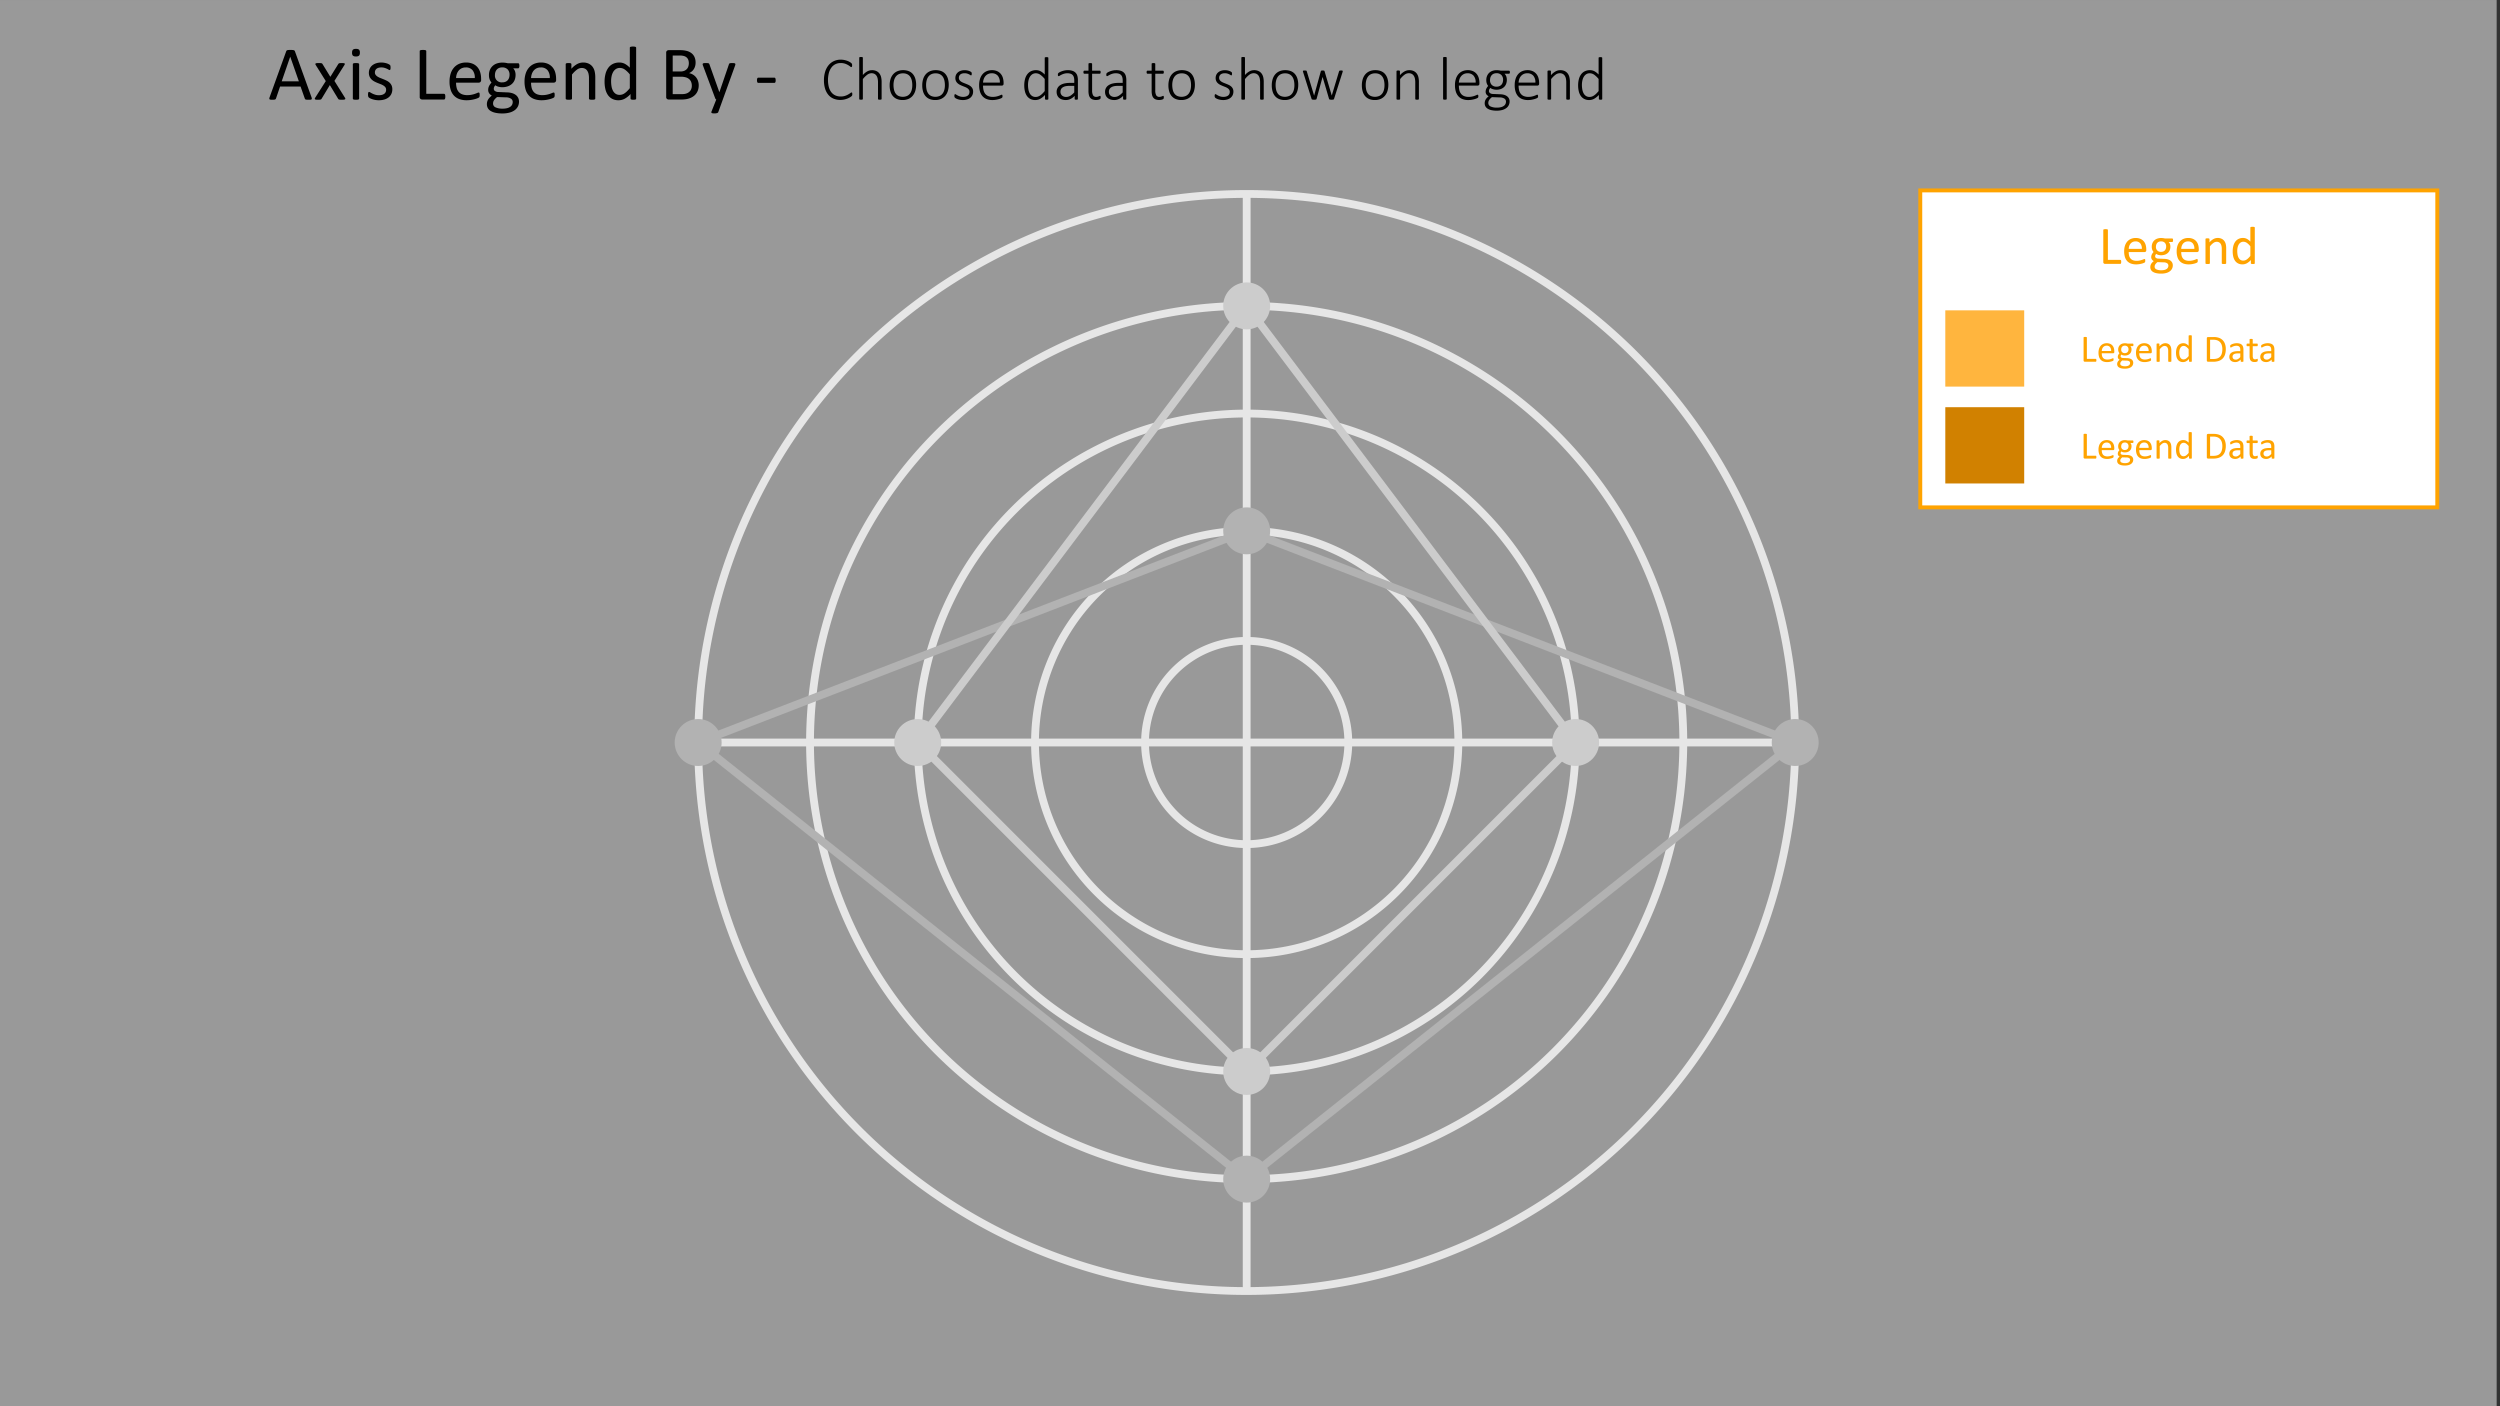 <svg id="Layer_1" data-name="Layer 1" xmlns="http://www.w3.org/2000/svg" viewBox="0 0 320 180"><rect x="0" y="0" width="320" height="180" fill="#333333" stroke="none"/><defs><style>.cls-1,.cls-3,.cls-5{fill:none;}.cls-1{stroke:#ccc;}.cls-1,.cls-3,.cls-5,.cls-7{stroke-miterlimit:10;}.cls-2{fill:#646464;}.cls-3{stroke:#646464;}.cls-4{fill:#999;}.cls-5{stroke:#999;}.cls-6,.cls-7{fill:#fff;}.cls-6{opacity:0.5;}.cls-7{stroke:#ffa300;stroke-width:0.5px;}.cls-8{fill:#ffa300;}.cls-9{fill:#ffb53e;}.cls-10{fill:#d18100;}</style></defs><path class="cls-1" d="M159.574,165.252a70.212,70.212,0,1,1,70.212-70.211A70.291,70.291,0,0,1,159.574,165.252Z"/><path class="cls-1" d="M159.575,137.147A42.106,42.106,0,1,1,201.68,95.041,42.153,42.153,0,0,1,159.575,137.147Z"/><path class="cls-1" d="M159.574,150.929a55.889,55.889,0,1,1,55.889-55.888A55.952,55.952,0,0,1,159.574,150.929Z"/><path class="cls-1" d="M159.575,122.134a27.093,27.093,0,1,1,27.093-27.093A27.124,27.124,0,0,1,159.575,122.134Z"/><path class="cls-1" d="M159.575,108.05a13.009,13.009,0,1,1,13.009-13.009A13.024,13.024,0,0,1,159.575,108.05Z"/><line class="cls-1" x1="159.574" y1="24.829" x2="159.574" y2="165.252"/><line class="cls-1" x1="229.786" y1="95.041" x2="89.363" y2="95.041"/><circle class="cls-2" cx="89.363" cy="95.041" r="3.004"/><circle class="cls-2" cx="159.575" cy="67.947" r="3.004"/><circle class="cls-2" cx="229.786" cy="95.04" r="3.004"/><circle class="cls-2" cx="159.575" cy="150.929" r="3.004"/><polygon class="cls-3" points="89.363 95.041 159.574 67.947 229.786 95.04 159.574 150.929 89.363 95.041"/><circle class="cls-4" cx="159.575" cy="39.152" r="3.004"/><circle class="cls-4" cx="201.68" cy="95.04" r="3.004"/><circle class="cls-4" cx="159.575" cy="137.147" r="3.004"/><circle class="cls-4" cx="117.469" cy="95.041" r="3.004"/><polygon class="cls-5" points="159.574 39.152 201.68 95.04 159.574 137.147 117.469 95.041 159.574 39.152"/><rect class="cls-6" x="-0.424" y="0.002" width="319.997" height="179.997"/><rect class="cls-7" x="245.796" y="24.373" width="66.176" height="40.57"/><path class="cls-8" d="M271.514,33.519a.832.832,0,0,1-.007.114.29.29,0,0,1-.022.078.116.116,0,0,1-.038.048.086.086,0,0,1-.053.016h-1.955a.242.242,0,0,1-.148-.053.219.219,0,0,1-.07-.186V29.441a.083.083,0,0,1,.014-.048.09.09,0,0,1,.048-.032.55.55,0,0,1,.092-.021.946.946,0,0,1,.14-.009.932.932,0,0,1,.142.009.539.539,0,0,1,.091.021.09.09,0,0,1,.048.032.082.082,0,0,1,.014.048v3.824h1.586a.093.093,0,0,1,.053.016.129.129,0,0,1,.038.045.249.249,0,0,1,.022.076A.88.88,0,0,1,271.514,33.519Z"/><path class="cls-8" d="M274.723,32.018a.235.235,0,0,1-.067.19.229.229,0,0,1-.153.057h-2.026a1.909,1.909,0,0,0,.051.462.892.892,0,0,0,.172.352.782.782,0,0,0,.312.226,1.241,1.241,0,0,0,.471.079,1.957,1.957,0,0,0,.392-.036,2.28,2.28,0,0,0,.297-.081c.084-.029.152-.056.206-.08a.347.347,0,0,1,.122-.035.08.08,0,0,1,.043.012.075.075,0,0,1,.029.035.268.268,0,0,1,.015.067.873.873,0,0,1,.005.104.703.703,0,0,1-.003.076c-.003.021-.005.041-.009.059a.143.143,0,0,1-.017.046.209.209,0,0,1-.031.039.479.479,0,0,1-.111.062,1.626,1.626,0,0,1-.239.084,3.294,3.294,0,0,1-.34.073,2.493,2.493,0,0,1-.412.032,1.912,1.912,0,0,1-.665-.105,1.232,1.232,0,0,1-.48-.314,1.341,1.341,0,0,1-.294-.523,2.436,2.436,0,0,1-.099-.73,2.304,2.304,0,0,1,.103-.713,1.516,1.516,0,0,1,.295-.537,1.294,1.294,0,0,1,.467-.338,1.521,1.521,0,0,1,.612-.118,1.483,1.483,0,0,1,.617.116,1.165,1.165,0,0,1,.419.312,1.264,1.264,0,0,1,.241.462,2.039,2.039,0,0,1,.077.566Zm-.567-.167a1.026,1.026,0,0,0-.198-.697.752.752,0,0,0-.617-.254.812.812,0,0,0-.368.079.802.802,0,0,0-.265.208.955.955,0,0,0-.165.303,1.256,1.256,0,0,0-.065.361Z"/><path class="cls-8" d="M278.151,30.754a.34.34,0,0,1-.033.173.096.096,0,0,1-.084.053h-.441a.695.695,0,0,1,.168.271,1.012,1.012,0,0,1,.048.31,1.216,1.216,0,0,1-.085.472.954.954,0,0,1-.244.347,1.089,1.089,0,0,1-.378.217,1.471,1.471,0,0,1-.485.076,1.262,1.262,0,0,1-.357-.05.757.757,0,0,1-.261-.125.549.549,0,0,0-.101.14.407.407,0,0,0-.039.182.235.235,0,0,0,.111.198.528.528,0,0,0,.295.085l.803.035a1.651,1.651,0,0,1,.42.062,1.06,1.06,0,0,1,.332.161.734.734,0,0,1,.219.256.764.764,0,0,1,.079.354.946.946,0,0,1-.089.402.923.923,0,0,1-.272.337,1.36,1.36,0,0,1-.466.23,2.384,2.384,0,0,1-.67.084,2.747,2.747,0,0,1-.634-.064,1.369,1.369,0,0,1-.429-.173.671.671,0,0,1-.243-.262.732.732,0,0,1-.075-.33.893.893,0,0,1,.027-.219.786.786,0,0,1,.084-.201.994.994,0,0,1,.141-.183,1.732,1.732,0,0,1,.193-.173.601.601,0,0,1-.247-.215.525.525,0,0,1-.081-.281.791.791,0,0,1,.086-.372,1.243,1.243,0,0,1,.212-.294,1.004,1.004,0,0,1-.168-.285,1.071,1.071,0,0,1-.061-.385,1.194,1.194,0,0,1,.089-.472,1.003,1.003,0,0,1,.246-.353,1.076,1.076,0,0,1,.378-.22,1.438,1.438,0,0,1,.48-.077,1.993,1.993,0,0,1,.262.016,1.687,1.687,0,0,1,.227.043h.93a.094.094,0,0,1,.087.056A.403.403,0,0,1,278.151,30.754Zm-.598,3.247a.346.346,0,0,0-.162-.306.823.823,0,0,0-.44-.115l-.796-.027a1.454,1.454,0,0,0-.179.163.851.851,0,0,0-.111.146.496.496,0,0,0-.057.139.67.67,0,0,0-.015.14.362.362,0,0,0,.226.337,1.414,1.414,0,0,0,.629.114,1.578,1.578,0,0,0,.429-.049.829.829,0,0,0,.278-.132.483.483,0,0,0,.152-.189A.557.557,0,0,0,277.553,34.001Zm-.284-2.437a.673.673,0,0,0-.172-.491.657.657,0,0,0-.491-.176.697.697,0,0,0-.286.055.556.556,0,0,0-.201.15.636.636,0,0,0-.12.221.87.87,0,0,0-.039.261.602.602,0,0,0,.656.653.733.733,0,0,0,.291-.053.55.55,0,0,0,.204-.147.618.618,0,0,0,.119-.217A.834.834,0,0,0,277.27,31.564Z"/><path class="cls-8" d="M281.443,32.018a.235.235,0,0,1-.067.19.229.229,0,0,1-.153.057h-2.026a1.909,1.909,0,0,0,.051.462.89.89,0,0,0,.172.352.78.78,0,0,0,.312.226,1.24,1.24,0,0,0,.471.079,1.958,1.958,0,0,0,.392-.036,2.282,2.282,0,0,0,.297-.081c.084-.029.152-.056.206-.08a.347.347,0,0,1,.122-.035.08.08,0,0,1,.043.012.075.075,0,0,1,.029.035.268.268,0,0,1,.015.067.897.897,0,0,1,.005.104.678.678,0,0,1-.003.076.567.567,0,0,1-.009.059.143.143,0,0,1-.017.046.208.208,0,0,1-.031.039.478.478,0,0,1-.111.062,1.626,1.626,0,0,1-.239.084,3.288,3.288,0,0,1-.34.073,2.493,2.493,0,0,1-.412.032,1.911,1.911,0,0,1-.664-.105,1.232,1.232,0,0,1-.48-.314,1.34,1.34,0,0,1-.294-.523,2.433,2.433,0,0,1-.099-.73,2.304,2.304,0,0,1,.103-.713,1.517,1.517,0,0,1,.295-.537,1.294,1.294,0,0,1,.467-.338,1.521,1.521,0,0,1,.612-.118,1.482,1.482,0,0,1,.617.116,1.164,1.164,0,0,1,.419.312,1.266,1.266,0,0,1,.241.462,2.043,2.043,0,0,1,.077.566Zm-.567-.167a1.024,1.024,0,0,0-.198-.697.752.752,0,0,0-.617-.254.812.812,0,0,0-.368.079.803.803,0,0,0-.265.208.955.955,0,0,0-.165.303,1.256,1.256,0,0,0-.065.361Z"/><path class="cls-8" d="M284.95,33.689a.077.077,0,0,1-.014.047.104.104,0,0,1-.044.032.337.337,0,0,1-.085.02,1.066,1.066,0,0,1-.137.007,1.102,1.102,0,0,1-.14-.007.337.337,0,0,1-.085-.02.103.103,0,0,1-.044-.032.077.077,0,0,1-.014-.047V31.889a1.773,1.773,0,0,0-.041-.424.887.887,0,0,0-.12-.277.52.52,0,0,0-.203-.178.647.647,0,0,0-.289-.06.727.727,0,0,0-.424.15,2.282,2.282,0,0,0-.444.44v2.149a.077.077,0,0,1-.014.047.104.104,0,0,1-.044.032.336.336,0,0,1-.086.02,1.099,1.099,0,0,1-.14.007,1.066,1.066,0,0,1-.137-.007.373.373,0,0,1-.087-.02.089.089,0,0,1-.044-.032.084.084,0,0,1-.012-.047V30.613a.096.096,0,0,1,.01-.046.092.092,0,0,1,.041-.034.257.257,0,0,1,.079-.021c.032-.003.074-.005.127-.005.05,0,.092.002.125.005a.219.219,0,0,1,.077.021.116.116,0,0,1,.04.034.087.087,0,0,1,.012.046V31.02a1.897,1.897,0,0,1,.518-.426,1.117,1.117,0,0,1,.521-.135,1.158,1.158,0,0,1,.517.104.925.925,0,0,1,.34.278,1.102,1.102,0,0,1,.186.408,2.406,2.406,0,0,1,.057.562Z"/><path class="cls-8" d="M288.614,33.689a.097.097,0,0,1-.012.049.082.082,0,0,1-.041.032.366.366,0,0,1-.077.018.787.787,0,0,1-.116.007.815.815,0,0,1-.12-.007.401.401,0,0,1-.079-.018.09.09,0,0,1-.044-.032.086.086,0,0,1-.014-.049v-.406a2.053,2.053,0,0,1-.504.41,1.149,1.149,0,0,1-.572.146,1.181,1.181,0,0,1-.578-.131,1.09,1.09,0,0,1-.388-.355,1.578,1.578,0,0,1-.217-.526,2.898,2.898,0,0,1-.068-.638,2.763,2.763,0,0,1,.086-.716,1.601,1.601,0,0,1,.253-.546,1.131,1.131,0,0,1,.415-.347,1.284,1.284,0,0,1,.572-.121,1.039,1.039,0,0,1,.494.118,1.752,1.752,0,0,1,.442.347V29.137a.096.096,0,0,1,.012-.046.08.08,0,0,1,.046-.034.564.564,0,0,1,.087-.02.842.842,0,0,1,.135-.009.906.906,0,0,1,.14.009.451.451,0,0,1,.086.02.093.093,0,0,1,.046.034.077.077,0,0,1,.016.046Zm-.567-2.163a2.247,2.247,0,0,0-.442-.433.775.775,0,0,0-.446-.148.634.634,0,0,0-.366.102.789.789,0,0,0-.245.271,1.295,1.295,0,0,0-.137.379,2.192,2.192,0,0,0-.043.431,2.881,2.881,0,0,0,.036.454,1.337,1.337,0,0,0,.125.396.751.751,0,0,0,.236.276.624.624,0,0,0,.369.104.804.804,0,0,0,.217-.03.815.815,0,0,0,.213-.103,1.565,1.565,0,0,0,.229-.186,2.868,2.868,0,0,0,.253-.282Z"/><path class="cls-8" d="M268.337,46.117a.547.547,0,0,1-.005.082.193.193,0,0,1-.016.057.085.085,0,0,1-.026.034.07.07,0,0,1-.038.011h-1.397a.174.174,0,0,1-.106-.038.157.157,0,0,1-.05-.133V43.205a.062.062,0,0,1,.01-.034.067.067,0,0,1,.034-.024.342.342,0,0,1,.066-.015.865.865,0,0,1,.202,0,.348.348,0,0,1,.064.015.066.066,0,0,1,.034.024.061.061,0,0,1,.01.034v2.732h1.133a.063.063,0,0,1,.038.011.081.081,0,0,1,.026.031.162.162,0,0,1,.016.056A.564.564,0,0,1,268.337,46.117Z"/><path class="cls-8" d="M270.63,45.046a.17.17,0,0,1-.048.136.167.167,0,0,1-.109.04h-1.447a1.358,1.358,0,0,0,.037.329.64.64,0,0,0,.123.252.543.543,0,0,0,.223.161.896.896,0,0,0,.336.056,1.345,1.345,0,0,0,.28-.025,1.696,1.696,0,0,0,.212-.057c.06-.021.109-.041.147-.058a.238.238,0,0,1,.087-.026.054.054,0,0,1,.052.035.166.166,0,0,1,.011.047.616.616,0,0,1,.004.074c0,.021-.001.04-.003.056s-.004.029-.006.041a.116.116,0,0,1-.013.033.128.128,0,0,1-.021.028.389.389,0,0,1-.08.044,1.148,1.148,0,0,1-.171.059,2.388,2.388,0,0,1-.243.053,1.766,1.766,0,0,1-.294.023,1.356,1.356,0,0,1-.475-.076.88.88,0,0,1-.343-.225.965.965,0,0,1-.21-.373,1.745,1.745,0,0,1-.071-.523,1.646,1.646,0,0,1,.073-.509,1.068,1.068,0,0,1,.211-.383.92.92,0,0,1,.333-.242,1.101,1.101,0,0,1,.437-.084,1.054,1.054,0,0,1,.441.083.836.836,0,0,1,.299.224.892.892,0,0,1,.172.329,1.425,1.425,0,0,1,.055.404Zm-.405-.12a.736.736,0,0,0-.141-.498.538.538,0,0,0-.441-.18.59.59,0,0,0-.263.056.558.558,0,0,0-.189.149.676.676,0,0,0-.118.216.905.905,0,0,0-.047.257Z"/><path class="cls-8" d="M273.079,44.142a.251.251,0,0,1-.023.123.069.069,0,0,1-.06.038h-.315a.491.491,0,0,1,.12.194.708.708,0,0,1,.034.221.873.873,0,0,1-.061.337.667.667,0,0,1-.175.248.784.784,0,0,1-.27.155,1.077,1.077,0,0,1-.347.053.903.903,0,0,1-.255-.035.521.521,0,0,1-.187-.089.372.372,0,0,0-.072.101.279.279,0,0,0-.028.129.168.168,0,0,0,.079.142.393.393,0,0,0,.211.062l.574.023a1.196,1.196,0,0,1,.3.046.733.733,0,0,1,.237.114.532.532,0,0,1,.156.184.538.538,0,0,1,.056.252.679.679,0,0,1-.063.289.67.67,0,0,1-.194.24.975.975,0,0,1-.334.163,1.695,1.695,0,0,1-.478.06,1.941,1.941,0,0,1-.453-.045.986.986,0,0,1-.307-.123.476.476,0,0,1-.173-.186.526.526,0,0,1-.054-.235.605.605,0,0,1,.019-.156.548.548,0,0,1,.06-.145.698.698,0,0,1,.1-.131,1.408,1.408,0,0,1,.138-.123.434.434,0,0,1-.177-.154.371.371,0,0,1-.057-.199.571.571,0,0,1,.061-.267.879.879,0,0,1,.151-.21.724.724,0,0,1-.12-.204.759.759,0,0,1-.044-.275.851.851,0,0,1,.064-.337.714.714,0,0,1,.176-.251.776.776,0,0,1,.27-.158,1.046,1.046,0,0,1,.343-.055,1.588,1.588,0,0,1,.186.011,1.46,1.46,0,0,1,.163.03h.664a.066.066,0,0,1,.062.041A.273.273,0,0,1,273.079,44.142Zm-.427,2.319a.247.247,0,0,0-.116-.219.588.588,0,0,0-.314-.081l-.569-.02a1.039,1.039,0,0,0-.128.115.671.671,0,0,0-.079.105.333.333,0,0,0-.04.099.424.424,0,0,0-.011.101.259.259,0,0,0,.161.24,1.006,1.006,0,0,0,.449.082,1.13,1.13,0,0,0,.306-.036.581.581,0,0,0,.199-.094.343.343,0,0,0,.108-.134A.388.388,0,0,0,272.651,46.462Zm-.203-1.741a.476.476,0,0,0-.124-.35.467.467,0,0,0-.35-.126.487.487,0,0,0-.204.039.401.401,0,0,0-.144.107.454.454,0,0,0-.085.157.614.614,0,0,0-.028.188.428.428,0,0,0,.469.466.519.519,0,0,0,.207-.038.387.387,0,0,0,.145-.104.445.445,0,0,0,.086-.155A.6.6,0,0,0,272.449,44.721Z"/><path class="cls-8" d="M275.43,45.046a.17.17,0,0,1-.048.136.167.167,0,0,1-.109.04h-1.447a1.352,1.352,0,0,0,.037.329.64.64,0,0,0,.123.252.543.543,0,0,0,.223.161.896.896,0,0,0,.336.056,1.345,1.345,0,0,0,.28-.025,1.696,1.696,0,0,0,.212-.057c.06-.021.109-.041.147-.058a.238.238,0,0,1,.087-.026.054.054,0,0,1,.031.009.054.054,0,0,1,.021.026.169.169,0,0,1,.011.047.639.639,0,0,1,.004.074c0,.021-.001.04-.003.056s-.004.029-.006.041a.116.116,0,0,1-.013.033.128.128,0,0,1-.021.028.389.389,0,0,1-.08.044,1.148,1.148,0,0,1-.171.059,2.388,2.388,0,0,1-.243.053,1.766,1.766,0,0,1-.294.023,1.356,1.356,0,0,1-.475-.076.88.88,0,0,1-.343-.225.964.964,0,0,1-.21-.373,1.741,1.741,0,0,1-.071-.523,1.646,1.646,0,0,1,.073-.509,1.068,1.068,0,0,1,.211-.383.921.921,0,0,1,.333-.242,1.101,1.101,0,0,1,.437-.084,1.054,1.054,0,0,1,.441.083.836.836,0,0,1,.299.224.892.892,0,0,1,.172.329,1.425,1.425,0,0,1,.055.404Zm-.405-.12a.736.736,0,0,0-.141-.498.538.538,0,0,0-.441-.18.59.59,0,0,0-.263.056.559.559,0,0,0-.189.149.676.676,0,0,0-.118.216.905.905,0,0,0-.047.257Z"/><path class="cls-8" d="M277.935,46.24a.054.054,0,0,1-.01.032.081.081,0,0,1-.032.024.202.202,0,0,1-.061.015.888.888,0,0,1-.098.005.917.917,0,0,1-.1-.005.202.202,0,0,1-.061-.015.08.08,0,0,1-.032-.024.053.053,0,0,1-.01-.032V44.953a1.266,1.266,0,0,0-.029-.303.616.616,0,0,0-.086-.197.368.368,0,0,0-.145-.127.459.459,0,0,0-.206-.045.523.523,0,0,0-.303.107,1.655,1.655,0,0,0-.317.316V46.24a.054.054,0,0,1-.01.032.081.081,0,0,1-.032.024.204.204,0,0,1-.061.015.917.917,0,0,1-.1.005.886.886,0,0,1-.098-.005.214.214,0,0,1-.062-.015.073.073,0,0,1-.032-.024.061.061,0,0,1-.008-.032V44.043a.067.067,0,0,1,.007-.033.062.062,0,0,1,.029-.024.145.145,0,0,1,.056-.015,1.031,1.031,0,0,1,.179,0,.129.129,0,0,1,.055.015.069.069,0,0,1,.028.024.058.058,0,0,1,.009.033v.29a1.341,1.341,0,0,1,.37-.304.791.791,0,0,1,.372-.097.828.828,0,0,1,.37.074.673.673,0,0,1,.243.199.802.802,0,0,1,.133.292,1.766,1.766,0,0,1,.04.401Z"/><path class="cls-8" d="M280.552,46.24a.062.062,0,0,1-.009.033.056.056,0,0,1-.029.023.203.203,0,0,1-.055.014.659.659,0,0,1-.083.005.683.683,0,0,1-.085-.005.227.227,0,0,1-.056-.014.065.065,0,0,1-.032-.023.059.059,0,0,1-.01-.033v-.291a1.511,1.511,0,0,1-.36.293.819.819,0,0,1-.409.105.846.846,0,0,1-.413-.095.773.773,0,0,1-.277-.254,1.109,1.109,0,0,1-.155-.376,2.048,2.048,0,0,1-.049-.455,1.99,1.99,0,0,1,.061-.512,1.135,1.135,0,0,1,.181-.389.806.806,0,0,1,.296-.248.923.923,0,0,1,.409-.087.749.749,0,0,1,.352.084,1.245,1.245,0,0,1,.316.248V42.988a.069.069,0,0,1,.009-.033.056.056,0,0,1,.033-.024.347.347,0,0,1,.062-.015.656.656,0,0,1,.097-.006.697.697,0,0,1,.1.006.292.292,0,0,1,.061.015.073.073,0,0,1,.033.024.061.061,0,0,1,.011.033Zm-.405-1.546a1.568,1.568,0,0,0-.316-.309.545.545,0,0,0-.318-.106.453.453,0,0,0-.261.073.562.562,0,0,0-.174.192.919.919,0,0,0-.098.272,1.536,1.536,0,0,0-.031.308,1.991,1.991,0,0,0,.026.325.921.921,0,0,0,.089.281.549.549,0,0,0,.169.198.443.443,0,0,0,.264.074.508.508,0,0,0,.155-.022.574.574,0,0,0,.153-.072,1.246,1.246,0,0,0,.164-.134,1.979,1.979,0,0,0,.181-.201Z"/><path class="cls-8" d="M284.902,44.675a2.218,2.218,0,0,1-.105.717,1.299,1.299,0,0,1-.307.508,1.276,1.276,0,0,1-.494.302,2.178,2.178,0,0,1-.698.1h-.669a.174.174,0,0,1-.106-.038.157.157,0,0,1-.05-.133V43.312a.157.157,0,0,1,.05-.133.174.174,0,0,1,.106-.038h.715a1.973,1.973,0,0,1,.693.106,1.256,1.256,0,0,1,.475.305,1.305,1.305,0,0,1,.29.482A1.921,1.921,0,0,1,284.902,44.675Zm-.442.017a1.716,1.716,0,0,0-.064-.477,1.023,1.023,0,0,0-.199-.383.919.919,0,0,0-.343-.251,1.344,1.344,0,0,0-.535-.091h-.427v2.459h.432a1.49,1.49,0,0,0,.51-.076.832.832,0,0,0,.347-.231,1.018,1.018,0,0,0,.209-.392A2.007,2.007,0,0,0,284.46,44.691Z"/><path class="cls-8" d="M287.158,46.242a.051.051,0,0,1-.019.044.153.153,0,0,1-.054.022.616.616,0,0,1-.1.007.677.677,0,0,1-.102-.007.131.131,0,0,1-.055-.022.055.055,0,0,1-.017-.044v-.22a1.086,1.086,0,0,1-.321.239.859.859,0,0,1-.375.086,1.011,1.011,0,0,1-.314-.046.679.679,0,0,1-.239-.13.587.587,0,0,1-.154-.211.698.698,0,0,1-.055-.283.66.66,0,0,1,.076-.322.633.633,0,0,1,.217-.227,1.063,1.063,0,0,1,.347-.136,2.147,2.147,0,0,1,.461-.045h.303v-.171a.841.841,0,0,0-.027-.225.382.382,0,0,0-.087-.162.366.366,0,0,0-.155-.098.711.711,0,0,0-.234-.033.935.935,0,0,0-.267.035,1.436,1.436,0,0,0-.208.078c-.059.028-.109.055-.148.078a.207.207,0,0,1-.089.035.057.057,0,0,1-.034-.01.076.076,0,0,1-.026-.029.16.16,0,0,1-.016-.05.396.396,0,0,1-.005-.067.412.412,0,0,1,.009-.096.141.141,0,0,1,.041-.067.529.529,0,0,1,.114-.074,1.26,1.26,0,0,1,.186-.078,1.728,1.728,0,0,1,.23-.059,1.36,1.36,0,0,1,.252-.023,1.312,1.312,0,0,1,.403.054.652.652,0,0,1,.269.157.611.611,0,0,1,.149.258,1.252,1.252,0,0,1,.046.358Zm-.4-1.004h-.344a1.304,1.304,0,0,0-.288.028.596.596,0,0,0-.203.083.352.352,0,0,0-.119.132.402.402,0,0,0-.038.177.353.353,0,0,0,.109.272.428.428,0,0,0,.304.102.554.554,0,0,0,.294-.081,1.235,1.235,0,0,0,.285-.246Z"/><path class="cls-8" d="M288.994,46.078a.529.529,0,0,1-.01.113.121.121,0,0,1-.029.06.209.209,0,0,1-.059.037.481.481,0,0,1-.089.027,1.068,1.068,0,0,1-.106.018.864.864,0,0,1-.112.007.843.843,0,0,1-.293-.045.471.471,0,0,1-.2-.137.56.56,0,0,1-.114-.231,1.373,1.373,0,0,1-.035-.331V44.313h-.308a.065.065,0,0,1-.059-.039.274.274,0,0,1-.022-.127.393.393,0,0,1,.006-.078.221.221,0,0,1,.016-.053.063.063,0,0,1,.025-.029.072.072,0,0,1,.036-.009h.305v-.521a.062.062,0,0,1,.009-.032.065.065,0,0,1,.031-.025.216.216,0,0,1,.062-.017.894.894,0,0,1,.098-.004.928.928,0,0,1,.1.004.198.198,0,0,1,.061.017.075.075,0,0,1,.032.025.058.058,0,0,1,.01.032v.521h.564a.065.065,0,0,1,.034.009.068.068,0,0,1,.025.029.155.155,0,0,1,.016.053.507.507,0,0,1,.005.078.273.273,0,0,1-.022.127.065.065,0,0,1-.059.039H288.35v1.226a.7.7,0,0,0,.067.343.255.255,0,0,0,.241.116.442.442,0,0,0,.1-.011c.029-.008.055-.016.078-.024a.524.524,0,0,0,.059-.023.116.116,0,0,1,.044-.011.051.051,0,0,1,.024.006.041.041,0,0,1,.017.023.278.278,0,0,1,.011.047A.429.429,0,0,1,288.994,46.078Z"/><path class="cls-8" d="M291.121,46.242a.051.051,0,0,1-.02.044.153.153,0,0,1-.054.022.616.616,0,0,1-.1.007.677.677,0,0,1-.102-.007.131.131,0,0,1-.055-.022.055.055,0,0,1-.017-.044v-.22a1.086,1.086,0,0,1-.321.239.859.859,0,0,1-.375.086,1.011,1.011,0,0,1-.314-.046.679.679,0,0,1-.239-.13.587.587,0,0,1-.154-.211.698.698,0,0,1-.055-.283.66.66,0,0,1,.076-.322.633.633,0,0,1,.217-.227,1.063,1.063,0,0,1,.347-.136,2.147,2.147,0,0,1,.461-.045h.303v-.171a.841.841,0,0,0-.027-.225.382.382,0,0,0-.087-.162.366.366,0,0,0-.155-.098.711.711,0,0,0-.234-.033.935.935,0,0,0-.267.035,1.436,1.436,0,0,0-.208.078c-.059.028-.109.055-.148.078a.207.207,0,0,1-.089.035.057.057,0,0,1-.034-.01.076.076,0,0,1-.026-.029.16.16,0,0,1-.016-.05.396.396,0,0,1-.005-.067.412.412,0,0,1,.009-.096.141.141,0,0,1,.041-.067.529.529,0,0,1,.114-.074,1.26,1.26,0,0,1,.186-.078,1.728,1.728,0,0,1,.23-.059,1.36,1.36,0,0,1,.252-.023,1.312,1.312,0,0,1,.403.054.652.652,0,0,1,.269.157.611.611,0,0,1,.149.258,1.252,1.252,0,0,1,.046.358Zm-.4-1.004h-.344a1.304,1.304,0,0,0-.288.028.596.596,0,0,0-.203.083.352.352,0,0,0-.119.132.402.402,0,0,0-.037.177.353.353,0,0,0,.109.272.428.428,0,0,0,.304.102.554.554,0,0,0,.294-.081,1.235,1.235,0,0,0,.285-.246Z"/><path class="cls-8" d="M268.337,58.514a.545.545,0,0,1-.005.082.193.193,0,0,1-.016.057.086.086,0,0,1-.026.034.07.07,0,0,1-.038.011h-1.397a.173.173,0,0,1-.106-.038.157.157,0,0,1-.05-.133V55.602a.063.063,0,0,1,.01-.034.067.067,0,0,1,.034-.023.334.334,0,0,1,.066-.015.88.88,0,0,1,.202,0,.34.34,0,0,1,.064.015.066.066,0,0,1,.034.023.062.062,0,0,1,.01.034v2.732h1.133a.063.063,0,0,1,.038.011.081.081,0,0,1,.026.031.163.163,0,0,1,.016.056A.563.563,0,0,1,268.337,58.514Z"/><path class="cls-8" d="M270.63,57.443a.171.171,0,0,1-.048.136.167.167,0,0,1-.109.04h-1.447a1.358,1.358,0,0,0,.037.329.641.641,0,0,0,.123.252.543.543,0,0,0,.223.161.896.896,0,0,0,.336.056,1.352,1.352,0,0,0,.28-.025,1.695,1.695,0,0,0,.212-.057c.06-.021.109-.041.147-.058a.237.237,0,0,1,.087-.026.054.054,0,0,1,.052.035.165.165,0,0,1,.011.047.616.616,0,0,1,.004.074c0,.021-.001.04-.003.056s-.004.029-.006.041a.116.116,0,0,1-.013.033.13.13,0,0,1-.021.028.39.39,0,0,1-.08.044,1.147,1.147,0,0,1-.171.06,2.417,2.417,0,0,1-.243.053,1.755,1.755,0,0,1-.294.024,1.356,1.356,0,0,1-.475-.076.881.881,0,0,1-.343-.225.965.965,0,0,1-.21-.373,1.744,1.744,0,0,1-.071-.523,1.646,1.646,0,0,1,.073-.509,1.068,1.068,0,0,1,.211-.383.921.921,0,0,1,.333-.242,1.103,1.103,0,0,1,.437-.084,1.056,1.056,0,0,1,.441.083.836.836,0,0,1,.299.224.892.892,0,0,1,.172.329,1.425,1.425,0,0,1,.055.404Zm-.405-.12a.736.736,0,0,0-.141-.498.538.538,0,0,0-.441-.18.59.59,0,0,0-.263.056.558.558,0,0,0-.189.149.677.677,0,0,0-.118.216.905.905,0,0,0-.047.257Z"/><path class="cls-8" d="M273.079,56.54a.25.25,0,0,1-.023.123.069.069,0,0,1-.06.038h-.315a.492.492,0,0,1,.12.194.708.708,0,0,1,.034.221.874.874,0,0,1-.061.337.667.667,0,0,1-.175.248.784.784,0,0,1-.27.155,1.077,1.077,0,0,1-.347.053.907.907,0,0,1-.255-.035.522.522,0,0,1-.187-.089.371.371,0,0,0-.072.101.279.279,0,0,0-.028.129.168.168,0,0,0,.079.142.394.394,0,0,0,.211.061l.574.024a1.192,1.192,0,0,1,.3.046.73.73,0,0,1,.237.114.533.533,0,0,1,.156.184.539.539,0,0,1,.056.252.679.679,0,0,1-.063.289.67.67,0,0,1-.194.24.977.977,0,0,1-.334.163,1.696,1.696,0,0,1-.478.059,1.941,1.941,0,0,1-.453-.045.991.991,0,0,1-.307-.123.476.476,0,0,1-.173-.187.526.526,0,0,1-.054-.235.606.606,0,0,1,.019-.156.549.549,0,0,1,.06-.144.699.699,0,0,1,.1-.131,1.395,1.395,0,0,1,.138-.123.434.434,0,0,1-.177-.154.371.371,0,0,1-.057-.199.571.571,0,0,1,.061-.267.88.88,0,0,1,.151-.21.721.721,0,0,1-.12-.204.759.759,0,0,1-.044-.274.851.851,0,0,1,.064-.337.715.715,0,0,1,.176-.251.776.776,0,0,1,.27-.158,1.046,1.046,0,0,1,.343-.055,1.566,1.566,0,0,1,.186.011,1.46,1.46,0,0,1,.163.03h.664a.066.066,0,0,1,.062.041A.272.272,0,0,1,273.079,56.54Zm-.427,2.319a.247.247,0,0,0-.116-.219.589.589,0,0,0-.314-.081l-.569-.019a1.039,1.039,0,0,0-.128.115.671.671,0,0,0-.079.105.333.333,0,0,0-.04.099.425.425,0,0,0-.011.101.259.259,0,0,0,.161.24,1.008,1.008,0,0,0,.449.082,1.13,1.13,0,0,0,.306-.036.583.583,0,0,0,.199-.094.344.344,0,0,0,.108-.134A.387.387,0,0,0,272.651,58.859Zm-.203-1.741a.476.476,0,0,0-.124-.35.467.467,0,0,0-.35-.126.485.485,0,0,0-.204.039.401.401,0,0,0-.144.107.455.455,0,0,0-.085.157.614.614,0,0,0-.028.188.429.429,0,0,0,.469.466.519.519,0,0,0,.207-.038.388.388,0,0,0,.145-.104.446.446,0,0,0,.086-.155A.6.6,0,0,0,272.449,57.118Z"/><path class="cls-8" d="M275.43,57.443a.171.171,0,0,1-.048.136.167.167,0,0,1-.109.04h-1.447a1.353,1.353,0,0,0,.037.329.641.641,0,0,0,.123.252.543.543,0,0,0,.223.161.896.896,0,0,0,.336.056,1.352,1.352,0,0,0,.28-.025,1.695,1.695,0,0,0,.212-.057c.06-.021.109-.041.147-.058a.237.237,0,0,1,.087-.026.054.054,0,0,1,.052.035.168.168,0,0,1,.011.047.639.639,0,0,1,.004.074c0,.021-.001.04-.003.056s-.004.029-.006.041a.116.116,0,0,1-.013.033.13.13,0,0,1-.021.028.39.39,0,0,1-.08.044,1.147,1.147,0,0,1-.171.06,2.417,2.417,0,0,1-.243.053,1.755,1.755,0,0,1-.294.024,1.356,1.356,0,0,1-.475-.076.881.881,0,0,1-.343-.225.963.963,0,0,1-.21-.373,1.741,1.741,0,0,1-.071-.523,1.646,1.646,0,0,1,.073-.509,1.068,1.068,0,0,1,.211-.383.922.922,0,0,1,.333-.242,1.103,1.103,0,0,1,.437-.084,1.056,1.056,0,0,1,.441.083.836.836,0,0,1,.299.224.892.892,0,0,1,.172.329,1.425,1.425,0,0,1,.055.404Zm-.405-.12a.736.736,0,0,0-.141-.498.538.538,0,0,0-.441-.18.59.59,0,0,0-.263.056.559.559,0,0,0-.189.149.677.677,0,0,0-.118.216.905.905,0,0,0-.047.257Z"/><path class="cls-8" d="M277.935,58.638a.054.054,0,0,1-.01.032.08.08,0,0,1-.032.023.202.202,0,0,1-.061.015.888.888,0,0,1-.098.005.917.917,0,0,1-.1-.005.202.202,0,0,1-.061-.015.079.079,0,0,1-.032-.023.053.053,0,0,1-.01-.032V57.35a1.266,1.266,0,0,0-.029-.303.616.616,0,0,0-.086-.197.369.369,0,0,0-.145-.127.459.459,0,0,0-.206-.045.523.523,0,0,0-.303.107,1.657,1.657,0,0,0-.317.315v1.536a.054.054,0,0,1-.01.032.08.08,0,0,1-.032.023.204.204,0,0,1-.061.015.917.917,0,0,1-.1.005.886.886,0,0,1-.098-.005.214.214,0,0,1-.062-.015.072.072,0,0,1-.032-.023.061.061,0,0,1-.008-.032V56.44a.067.067,0,0,1,.007-.033.062.062,0,0,1,.029-.024.147.147,0,0,1,.056-.015,1.031,1.031,0,0,1,.179,0,.13.13,0,0,1,.055.015.069.069,0,0,1,.028.024.058.058,0,0,1,.009.033v.29a1.345,1.345,0,0,1,.37-.304.793.793,0,0,1,.372-.097.828.828,0,0,1,.37.074.673.673,0,0,1,.243.199.801.801,0,0,1,.133.292,1.765,1.765,0,0,1,.04.401Z"/><path class="cls-8" d="M280.552,58.638a.062.062,0,0,1-.009.033.057.057,0,0,1-.029.023.207.207,0,0,1-.055.014.659.659,0,0,1-.083.005.683.683,0,0,1-.085-.005.232.232,0,0,1-.056-.014.066.066,0,0,1-.032-.023.059.059,0,0,1-.01-.033v-.291a1.512,1.512,0,0,1-.36.293.82.82,0,0,1-.409.105.846.846,0,0,1-.413-.095.773.773,0,0,1-.277-.254,1.108,1.108,0,0,1-.155-.376,2.049,2.049,0,0,1-.049-.455,1.989,1.989,0,0,1,.061-.512,1.133,1.133,0,0,1,.181-.389.806.806,0,0,1,.296-.248.921.921,0,0,1,.409-.087.75.75,0,0,1,.352.084,1.248,1.248,0,0,1,.316.248V55.386a.068.068,0,0,1,.009-.033.055.055,0,0,1,.033-.024.338.338,0,0,1,.062-.015.658.658,0,0,1,.097-.006.699.699,0,0,1,.1.006.285.285,0,0,1,.061.015.073.073,0,0,1,.033.024.061.061,0,0,1,.011.033Zm-.405-1.546a1.568,1.568,0,0,0-.316-.309.545.545,0,0,0-.318-.106.453.453,0,0,0-.261.073.562.562,0,0,0-.174.192.919.919,0,0,0-.098.272,1.537,1.537,0,0,0-.031.308,1.989,1.989,0,0,0,.026.325.92.92,0,0,0,.089.281.549.549,0,0,0,.169.198.443.443,0,0,0,.264.074.511.511,0,0,0,.155-.022.577.577,0,0,0,.153-.072,1.238,1.238,0,0,0,.164-.134,1.987,1.987,0,0,0,.181-.201Z"/><path class="cls-8" d="M284.902,57.072a2.218,2.218,0,0,1-.105.717,1.299,1.299,0,0,1-.307.508,1.276,1.276,0,0,1-.494.302,2.178,2.178,0,0,1-.698.1h-.669a.173.173,0,0,1-.106-.038.157.157,0,0,1-.05-.133V55.71a.157.157,0,0,1,.05-.133.173.173,0,0,1,.106-.038h.715a1.973,1.973,0,0,1,.693.106,1.255,1.255,0,0,1,.475.305,1.305,1.305,0,0,1,.29.482A1.921,1.921,0,0,1,284.902,57.072Zm-.442.017a1.715,1.715,0,0,0-.064-.476,1.023,1.023,0,0,0-.199-.383.917.917,0,0,0-.343-.251,1.342,1.342,0,0,0-.535-.091h-.427v2.459h.432a1.493,1.493,0,0,0,.51-.076.833.833,0,0,0,.347-.232,1.018,1.018,0,0,0,.209-.392A2.006,2.006,0,0,0,284.46,57.089Z"/><path class="cls-8" d="M287.158,58.64a.051.051,0,0,1-.019.044.153.153,0,0,1-.054.022.614.614,0,0,1-.1.007.675.675,0,0,1-.102-.007.131.131,0,0,1-.055-.022.055.055,0,0,1-.017-.044v-.22a1.085,1.085,0,0,1-.321.239.857.857,0,0,1-.375.086,1.011,1.011,0,0,1-.314-.046.681.681,0,0,1-.239-.13.588.588,0,0,1-.154-.211.699.699,0,0,1-.055-.283.66.66,0,0,1,.076-.322.634.634,0,0,1,.217-.227,1.065,1.065,0,0,1,.347-.136,2.141,2.141,0,0,1,.461-.045h.303v-.171a.841.841,0,0,0-.027-.225.382.382,0,0,0-.087-.162.367.367,0,0,0-.155-.098.708.708,0,0,0-.234-.033.938.938,0,0,0-.267.035,1.435,1.435,0,0,0-.208.078c-.059.028-.109.055-.148.078a.208.208,0,0,1-.089.035.057.057,0,0,1-.034-.01.077.077,0,0,1-.026-.029.16.16,0,0,1-.016-.05.396.396,0,0,1-.005-.067.411.411,0,0,1,.009-.096.142.142,0,0,1,.041-.067.526.526,0,0,1,.114-.074,1.26,1.26,0,0,1,.186-.078,1.713,1.713,0,0,1,.23-.059,1.36,1.36,0,0,1,.252-.024,1.312,1.312,0,0,1,.403.054.652.652,0,0,1,.269.157.609.609,0,0,1,.149.258,1.252,1.252,0,0,1,.046.358Zm-.4-1.004h-.344a1.311,1.311,0,0,0-.288.028.6.6,0,0,0-.203.083.353.353,0,0,0-.119.132.401.401,0,0,0-.038.177.353.353,0,0,0,.109.273.428.428,0,0,0,.304.102.554.554,0,0,0,.294-.081,1.235,1.235,0,0,0,.285-.246Z"/><path class="cls-8" d="M288.994,58.475a.528.528,0,0,1-.01.113.121.121,0,0,1-.029.061.209.209,0,0,1-.059.037.481.481,0,0,1-.089.027,1.067,1.067,0,0,1-.106.019.864.864,0,0,1-.112.007.844.844,0,0,1-.293-.045.472.472,0,0,1-.2-.137.56.56,0,0,1-.114-.232,1.373,1.373,0,0,1-.035-.331V56.711h-.308a.065.065,0,0,1-.059-.039.274.274,0,0,1-.022-.127.392.392,0,0,1,.006-.078.223.223,0,0,1,.016-.053.064.064,0,0,1,.025-.029.073.073,0,0,1,.036-.009h.305v-.521a.062.062,0,0,1,.009-.032.066.066,0,0,1,.031-.025.216.216,0,0,1,.062-.017.92.92,0,0,1,.098-.004.954.954,0,0,1,.1.004.198.198,0,0,1,.061.017.076.076,0,0,1,.032.025.059.059,0,0,1,.01.032v.521h.564a.065.065,0,0,1,.034.009.07.07,0,0,1,.025.029.157.157,0,0,1,.016.053.505.505,0,0,1,.005.078.272.272,0,0,1-.022.127.065.065,0,0,1-.059.039H288.35v1.226a.7.7,0,0,0,.067.343.255.255,0,0,0,.241.116.436.436,0,0,0,.1-.011c.029-.008.055-.016.078-.023a.524.524,0,0,0,.059-.023.114.114,0,0,1,.044-.011.051.051,0,0,1,.024.006.041.041,0,0,1,.017.023.273.273,0,0,1,.011.047A.427.427,0,0,1,288.994,58.475Z"/><path class="cls-8" d="M291.121,58.64a.051.051,0,0,1-.02.044.153.153,0,0,1-.054.022.614.614,0,0,1-.1.007.675.675,0,0,1-.102-.007.131.131,0,0,1-.055-.022.055.055,0,0,1-.017-.044v-.22a1.085,1.085,0,0,1-.321.239.857.857,0,0,1-.375.086,1.011,1.011,0,0,1-.314-.046.681.681,0,0,1-.239-.13.588.588,0,0,1-.154-.211.699.699,0,0,1-.055-.283.66.66,0,0,1,.076-.322.634.634,0,0,1,.217-.227,1.065,1.065,0,0,1,.347-.136,2.141,2.141,0,0,1,.461-.045h.303v-.171a.841.841,0,0,0-.027-.225.382.382,0,0,0-.087-.162.367.367,0,0,0-.155-.098.708.708,0,0,0-.234-.033.938.938,0,0,0-.267.035,1.435,1.435,0,0,0-.208.078c-.059.028-.109.055-.148.078a.208.208,0,0,1-.089.035.057.057,0,0,1-.034-.01.077.077,0,0,1-.026-.029.16.16,0,0,1-.016-.05.396.396,0,0,1-.005-.067.411.411,0,0,1,.009-.096.142.142,0,0,1,.041-.067.526.526,0,0,1,.114-.074,1.26,1.26,0,0,1,.186-.078,1.713,1.713,0,0,1,.23-.059,1.36,1.36,0,0,1,.252-.024,1.312,1.312,0,0,1,.403.054.652.652,0,0,1,.269.157.609.609,0,0,1,.149.258,1.251,1.251,0,0,1,.046.358Zm-.4-1.004h-.344a1.311,1.311,0,0,0-.288.028.6.6,0,0,0-.203.083.353.353,0,0,0-.119.132.401.401,0,0,0-.037.177.353.353,0,0,0,.109.273.428.428,0,0,0,.304.102.554.554,0,0,0,.294-.081,1.235,1.235,0,0,0,.285-.246Z"/><path d="M39.871,12.441a.61.61,0,0,1,.042.173.12.12,0,0,1-.037.101.24.24,0,0,1-.129.044,2.244,2.244,0,0,1-.242.01c-.101,0-.182-.002-.242-.008a.541.541,0,0,1-.137-.023.15.15,0,0,1-.068-.047.38.38,0,0,1-.042-.073l-.542-1.538h-2.627L35.33,12.598a.247.247,0,0,1-.039.075.198.198,0,0,1-.071.055.473.473,0,0,1-.132.031,1.937,1.937,0,0,1-.222.01,1.87,1.87,0,0,1-.232-.012.241.241,0,0,1-.127-.047.124.124,0,0,1-.034-.1.598.598,0,0,1,.042-.174l2.119-5.869a.254.254,0,0,1,.051-.088.212.212,0,0,1,.093-.054.666.666,0,0,1,.156-.026c.064-.006.144-.008.242-.008.104,0,.191.002.259.008a.732.732,0,0,1,.166.026.224.224,0,0,1,.098.056.271.271,0,0,1,.054.091Zm-2.72-5.181h-.005L36.057,10.41h2.197Z"/><path d="M44.163,12.524a.248.248,0,0,1,.039.115.087.087,0,0,1-.046.075.367.367,0,0,1-.142.042,2.097,2.097,0,0,1-.247.012c-.098,0-.175-.002-.232-.008a.601.601,0,0,1-.137-.023.195.195,0,0,1-.078-.045.281.281,0,0,1-.046-.06l-1.055-1.743-1.05,1.743a.281.281,0,0,1-.046.06.196.196,0,0,1-.078.045.596.596,0,0,1-.134.023c-.055.006-.128.008-.22.008a1.87,1.87,0,0,1-.232-.012.316.316,0,0,1-.132-.042.083.083,0,0,1-.039-.075.252.252,0,0,1,.046-.115l1.367-2.144L40.408,8.315A.275.275,0,0,1,40.366,8.2a.088.088,0,0,1,.044-.078.325.325,0,0,1,.142-.041,2.488,2.488,0,0,1,.252-.01c.094,0,.17.002.227.008a.636.636,0,0,1,.134.021.167.167,0,0,1,.073.039.302.302,0,0,1,.044.059l1.001,1.636,1.016-1.636a.394.394,0,0,1,.044-.054.196.196,0,0,1,.066-.042.426.426,0,0,1,.117-.023,1.93,1.93,0,0,1,.208-.008,2.157,2.157,0,0,1,.232.01.331.331,0,0,1,.134.037.074.074,0,0,1,.039.075.319.319,0,0,1-.049.122l-1.284,2.041Z"/><path d="M46.062,6.738a.53.53,0,0,1-.107.386.578.578,0,0,1-.396.102.564.564,0,0,1-.388-.101.52.52,0,0,1-.105-.378.53.53,0,0,1,.107-.386.578.578,0,0,1,.396-.103.563.563,0,0,1,.388.101A.52.52,0,0,1,46.062,6.738Zm-.093,5.879a.106.106,0,0,1-.02.066.147.147,0,0,1-.064.047.473.473,0,0,1-.122.029,1.59,1.59,0,0,1-.2.01,1.543,1.543,0,0,1-.195-.01.512.512,0,0,1-.124-.029.129.129,0,0,1-.064-.047.119.119,0,0,1-.017-.066V8.223a.127.127,0,0,1,.017-.064.125.125,0,0,1,.064-.049.511.511,0,0,1,.124-.029,1.562,1.562,0,0,1,.195-.01,1.61,1.61,0,0,1,.2.01.472.472,0,0,1,.122.029.143.143,0,0,1,.064.049.113.113,0,0,1,.02.064Z"/><path d="M50.217,11.421a1.39,1.39,0,0,1-.124.601,1.222,1.222,0,0,1-.354.444,1.597,1.597,0,0,1-.547.273,2.494,2.494,0,0,1-.698.093,2.736,2.736,0,0,1-.447-.036,2.648,2.648,0,0,1-.381-.094,1.909,1.909,0,0,1-.286-.117.823.823,0,0,1-.171-.109.28.28,0,0,1-.078-.137.939.939,0,0,1-.024-.239,1.082,1.082,0,0,1,.01-.156.528.528,0,0,1,.025-.102.109.109,0,0,1,.042-.057.117.117,0,0,1,.061-.017.357.357,0,0,1,.159.066,2.921,2.921,0,0,0,.259.144,2.51,2.51,0,0,0,.364.144,1.649,1.649,0,0,0,.483.066,1.451,1.451,0,0,0,.371-.044.905.905,0,0,0,.288-.129.58.58,0,0,0,.188-.218.691.691,0,0,0,.066-.312.506.506,0,0,0-.095-.312.92.92,0,0,0-.251-.225,2.001,2.001,0,0,0-.352-.173c-.13-.051-.265-.103-.403-.159a4.182,4.182,0,0,1-.405-.189,1.535,1.535,0,0,1-.354-.256,1.173,1.173,0,0,1-.252-.361,1.209,1.209,0,0,1-.095-.503,1.251,1.251,0,0,1,.1-.495,1.158,1.158,0,0,1,.3-.416,1.508,1.508,0,0,1,.5-.285,2.086,2.086,0,0,1,.701-.107,2.138,2.138,0,0,1,.351.029,2.401,2.401,0,0,1,.317.073,1.647,1.647,0,0,1,.242.095,1.091,1.091,0,0,1,.151.091.267.267,0,0,1,.068.068.22.22,0,0,1,.024.066c.005.025.01.055.015.091a1.003,1.003,0,0,1,.007.132,1.235,1.235,0,0,1-.007.145.374.374,0,0,1-.024.1.132.132,0,0,1-.042.057.096.096,0,0,1-.054.017.267.267,0,0,1-.127-.054,1.764,1.764,0,0,0-.215-.115,2.52,2.52,0,0,0-.31-.114,1.404,1.404,0,0,0-.408-.054,1.258,1.258,0,0,0-.361.047.69.69,0,0,0-.256.131.562.562,0,0,0-.151.203.628.628,0,0,0-.051.254.52.52,0,0,0,.098.32.942.942,0,0,0,.254.227,2.084,2.084,0,0,0,.356.176q.2.078.408.161c.138.056.275.117.41.186a1.532,1.532,0,0,1,.359.249,1.13,1.13,0,0,1,.251.352A1.152,1.152,0,0,1,50.217,11.421Z"/><path d="M57,12.373a1.156,1.156,0,0,1-.01.163.399.399,0,0,1-.032.113.182.182,0,0,1-.054.068.136.136,0,0,1-.076.021h-2.793a.346.346,0,0,1-.212-.076.311.311,0,0,1-.1-.266v-5.85a.118.118,0,0,1,.02-.068.133.133,0,0,1,.068-.047.878.878,0,0,1,.132-.029,1.739,1.739,0,0,1,.403,0,.877.877,0,0,1,.129.029.132.132,0,0,1,.068.047.118.118,0,0,1,.02.068v5.464h2.266a.123.123,0,0,1,.076.022.168.168,0,0,1,.054.062.345.345,0,0,1,.032.11A1.231,1.231,0,0,1,57,12.373Z"/><path d="M61.584,10.229a.339.339,0,0,1-.096.271.333.333,0,0,1-.218.08H58.376a2.698,2.698,0,0,0,.074.659,1.269,1.269,0,0,0,.245.503,1.109,1.109,0,0,0,.447.322,1.772,1.772,0,0,0,.672.112,2.679,2.679,0,0,0,.56-.052,3.217,3.217,0,0,0,.424-.114c.119-.042.217-.081.294-.114a.465.465,0,0,1,.174-.052.116.116,0,0,1,.061.017.115.115,0,0,1,.042.052.357.357,0,0,1,.022.095,1.288,1.288,0,0,1,.007.149,1.044,1.044,0,0,1-.005.11c-.003.03-.007.059-.012.082a.213.213,0,0,1-.024.067.29.29,0,0,1-.044.057.748.748,0,0,1-.159.088,2.384,2.384,0,0,1-.342.119,4.841,4.841,0,0,1-.486.105,3.62,3.62,0,0,1-.588.046,2.731,2.731,0,0,1-.95-.151,1.761,1.761,0,0,1-.686-.449,1.913,1.913,0,0,1-.42-.747,3.486,3.486,0,0,1-.142-1.045,3.298,3.298,0,0,1,.146-1.018,2.144,2.144,0,0,1,.422-.766,1.85,1.85,0,0,1,.666-.484,2.201,2.201,0,0,1,.874-.168,2.12,2.12,0,0,1,.881.166,1.659,1.659,0,0,1,.598.447,1.789,1.789,0,0,1,.344.658,2.895,2.895,0,0,1,.11.809ZM60.774,9.99a1.469,1.469,0,0,0-.283-.996,1.074,1.074,0,0,0-.882-.361,1.161,1.161,0,0,0-.525.112,1.137,1.137,0,0,0-.378.298,1.362,1.362,0,0,0-.236.433,1.794,1.794,0,0,0-.093.515Z"/><path d="M66.482,8.423a.489.489,0,0,1-.046.246.137.137,0,0,1-.12.076h-.63a.984.984,0,0,1,.239.389,1.43,1.43,0,0,1,.068.442,1.736,1.736,0,0,1-.122.674,1.359,1.359,0,0,1-.349.496,1.559,1.559,0,0,1-.54.31,2.132,2.132,0,0,1-.693.107,1.785,1.785,0,0,1-.51-.071,1.066,1.066,0,0,1-.373-.178.763.763,0,0,0-.144.2.57.57,0,0,0-.056.259.335.335,0,0,0,.159.283.768.768,0,0,0,.422.122l1.147.049a2.342,2.342,0,0,1,.601.091,1.482,1.482,0,0,1,.474.229,1.055,1.055,0,0,1,.312.367,1.083,1.083,0,0,1,.112.505,1.354,1.354,0,0,1-.127.576,1.326,1.326,0,0,1-.388.481,1.949,1.949,0,0,1-.666.326,3.386,3.386,0,0,1-.957.12,3.885,3.885,0,0,1-.906-.091,1.94,1.94,0,0,1-.613-.246.96.96,0,0,1-.347-.373,1.053,1.053,0,0,1-.107-.472,1.25,1.25,0,0,1,.039-.312,1.107,1.107,0,0,1,.12-.288,1.469,1.469,0,0,1,.2-.262,2.693,2.693,0,0,1,.276-.246.857.857,0,0,1-.354-.308.746.746,0,0,1-.115-.4,1.134,1.134,0,0,1,.122-.532,1.78,1.78,0,0,1,.303-.42,1.42,1.42,0,0,1-.239-.408,1.517,1.517,0,0,1-.088-.549,1.705,1.705,0,0,1,.127-.674,1.428,1.428,0,0,1,.352-.503,1.558,1.558,0,0,1,.54-.316,2.095,2.095,0,0,1,.686-.109,3.198,3.198,0,0,1,.373.021,2.744,2.744,0,0,1,.325.062h1.328a.132.132,0,0,1,.124.081A.555.555,0,0,1,66.482,8.423Zm-.855,4.639a.496.496,0,0,0-.232-.438,1.188,1.188,0,0,0-.627-.163L63.63,12.422a2.16,2.16,0,0,0-.256.232,1.274,1.274,0,0,0-.159.211.685.685,0,0,0-.081.197.914.914,0,0,0-.022.2.518.518,0,0,0,.322.481,2.026,2.026,0,0,0,.898.163,2.227,2.227,0,0,0,.613-.071,1.171,1.171,0,0,0,.398-.188.689.689,0,0,0,.217-.269A.788.788,0,0,0,65.627,13.061ZM65.222,9.58a.955.955,0,0,0-.247-.7.936.936,0,0,0-.701-.252.992.992,0,0,0-.408.078.798.798,0,0,0-.288.215.91.91,0,0,0-.171.314,1.24,1.24,0,0,0-.056.374.859.859,0,0,0,.938.933,1.037,1.037,0,0,0,.415-.076.781.781,0,0,0,.291-.209.893.893,0,0,0,.171-.311A1.19,1.19,0,0,0,65.222,9.58Z"/><path d="M71.184,10.229a.339.339,0,0,1-.096.271.333.333,0,0,1-.218.08H67.976a2.693,2.693,0,0,0,.074.659,1.267,1.267,0,0,0,.245.503,1.109,1.109,0,0,0,.447.322,1.773,1.773,0,0,0,.672.112,2.679,2.679,0,0,0,.56-.052,3.217,3.217,0,0,0,.424-.114c.119-.042.217-.081.294-.114a.465.465,0,0,1,.174-.052.116.116,0,0,1,.061.017.115.115,0,0,1,.042.052.357.357,0,0,1,.022.095,1.313,1.313,0,0,1,.007.149,1.044,1.044,0,0,1-.005.11c-.003.03-.007.059-.012.082a.213.213,0,0,1-.024.067.29.29,0,0,1-.044.057.748.748,0,0,1-.159.088,2.38,2.38,0,0,1-.342.119,4.841,4.841,0,0,1-.486.105,3.62,3.62,0,0,1-.588.046,2.731,2.731,0,0,1-.95-.151,1.761,1.761,0,0,1-.686-.449,1.913,1.913,0,0,1-.42-.747,3.486,3.486,0,0,1-.142-1.045,3.298,3.298,0,0,1,.146-1.018,2.144,2.144,0,0,1,.422-.766,1.851,1.851,0,0,1,.666-.484,2.201,2.201,0,0,1,.874-.168,2.12,2.12,0,0,1,.881.166,1.658,1.658,0,0,1,.598.447,1.789,1.789,0,0,1,.344.658,2.895,2.895,0,0,1,.11.809Zm-.81-.239a1.469,1.469,0,0,0-.283-.996,1.074,1.074,0,0,0-.882-.361,1.161,1.161,0,0,0-.525.112,1.137,1.137,0,0,0-.378.298,1.362,1.362,0,0,0-.236.433,1.794,1.794,0,0,0-.093.515Z"/><path d="M76.194,12.617a.106.106,0,0,1-.019.066.147.147,0,0,1-.064.047.473.473,0,0,1-.122.029,1.543,1.543,0,0,1-.195.01,1.593,1.593,0,0,1-.2-.01.474.474,0,0,1-.122-.029.146.146,0,0,1-.063-.047.105.105,0,0,1-.02-.066V10.044a2.528,2.528,0,0,0-.059-.606,1.25,1.25,0,0,0-.171-.396.744.744,0,0,0-.29-.254.921.921,0,0,0-.413-.088,1.039,1.039,0,0,0-.606.215,3.299,3.299,0,0,0-.635.63V12.617a.105.105,0,0,1-.02.066.146.146,0,0,1-.063.047.474.474,0,0,1-.122.029,1.591,1.591,0,0,1-.2.01,1.543,1.543,0,0,1-.195-.01.51.51,0,0,1-.124-.029.129.129,0,0,1-.064-.047.119.119,0,0,1-.017-.066V8.223a.132.132,0,0,1,.015-.065.12.12,0,0,1,.059-.049.291.291,0,0,1,.112-.029,2.041,2.041,0,0,1,.359,0,.254.254,0,0,1,.11.029.14.14,0,0,1,.056.049.119.119,0,0,1,.017.065v.581a2.698,2.698,0,0,1,.74-.608,1.588,1.588,0,0,1,.745-.193,1.665,1.665,0,0,1,.74.148,1.333,1.333,0,0,1,.486.399,1.586,1.586,0,0,1,.266.584,3.468,3.468,0,0,1,.081.803Z"/><path d="M81.428,12.617a.134.134,0,0,1-.017.068.111.111,0,0,1-.059.046.471.471,0,0,1-.11.027,1.14,1.14,0,0,1-.166.01,1.18,1.18,0,0,1-.171-.01.517.517,0,0,1-.112-.027.126.126,0,0,1-.064-.046.118.118,0,0,1-.019-.068v-.581a2.951,2.951,0,0,1-.72.586,1.643,1.643,0,0,1-.818.21,1.682,1.682,0,0,1-.825-.189,1.543,1.543,0,0,1-.554-.508,2.222,2.222,0,0,1-.31-.752,4.114,4.114,0,0,1-.098-.91A3.956,3.956,0,0,1,77.507,9.45a2.282,2.282,0,0,1,.361-.778,1.613,1.613,0,0,1,.593-.495,1.829,1.829,0,0,1,.818-.174,1.501,1.501,0,0,1,.706.168,2.532,2.532,0,0,1,.632.496V6.113a.137.137,0,0,1,.017-.065.107.107,0,0,1,.066-.049.692.692,0,0,1,.124-.029,1.163,1.163,0,0,1,.193-.013,1.248,1.248,0,0,1,.2.013.566.566,0,0,1,.122.029.132.132,0,0,1,.066.049.113.113,0,0,1,.022.065Zm-.811-3.091a3.14,3.14,0,0,0-.632-.617,1.094,1.094,0,0,0-.637-.213.905.905,0,0,0-.522.146,1.129,1.129,0,0,0-.349.386,1.839,1.839,0,0,0-.195.542,3.124,3.124,0,0,0-.061.615,4.075,4.075,0,0,0,.051.649,1.876,1.876,0,0,0,.178.564,1.079,1.079,0,0,0,.337.397.894.894,0,0,0,.527.148,1.09,1.09,0,0,0,.31-.044,1.159,1.159,0,0,0,.305-.146,2.317,2.317,0,0,0,.327-.267,4.018,4.018,0,0,0,.361-.402Z"/><path d="M89.436,10.928a1.911,1.911,0,0,1-.076.55,1.627,1.627,0,0,1-.212.451,1.564,1.564,0,0,1-.33.351,1.908,1.908,0,0,1-.435.254,2.534,2.534,0,0,1-.517.154,3.582,3.582,0,0,1-.632.051h-1.65a.346.346,0,0,1-.212-.076.311.311,0,0,1-.1-.266V6.763a.312.312,0,0,1,.1-.266.345.345,0,0,1,.212-.076H87.019a3.34,3.34,0,0,1,.928.107,1.64,1.64,0,0,1,.603.312,1.296,1.296,0,0,1,.364.503,1.757,1.757,0,0,1,.122.674,1.7,1.7,0,0,1-.054.43,1.417,1.417,0,0,1-.159.378,1.264,1.264,0,0,1-.264.31,1.404,1.404,0,0,1-.364.225,1.531,1.531,0,0,1,.483.178,1.475,1.475,0,0,1,.393.33,1.539,1.539,0,0,1,.266.469A1.719,1.719,0,0,1,89.436,10.928ZM88.171,8.1a1.274,1.274,0,0,0-.063-.415.766.766,0,0,0-.2-.315.9.9,0,0,0-.355-.197,1.991,1.991,0,0,0-.58-.068h-.867V9.15h.955a1.365,1.365,0,0,0,.526-.085.945.945,0,0,0,.331-.231.885.885,0,0,0,.192-.336A1.322,1.322,0,0,0,88.171,8.1Zm.381,2.876a1.283,1.283,0,0,0-.09-.498.939.939,0,0,0-.263-.361,1.153,1.153,0,0,0-.434-.222,2.377,2.377,0,0,0-.655-.076H86.106v2.227h1.218a1.646,1.646,0,0,0,.502-.068,1.126,1.126,0,0,0,.378-.203.922.922,0,0,0,.256-.334A1.091,1.091,0,0,0,88.552,10.976Z"/><path d="M92.522,12.739l-.586,1.616a.225.225,0,0,1-.149.12,1.198,1.198,0,0,1-.364.041,1.427,1.427,0,0,1-.205-.012.293.293,0,0,1-.12-.042.105.105,0,0,1-.046-.078.244.244,0,0,1,.024-.117l.606-1.528a.24.24,0,0,1-.083-.064.25.25,0,0,1-.054-.093L89.978,8.384a.492.492,0,0,1-.039-.161A.117.117,0,0,1,89.978,8.13a.253.253,0,0,1,.127-.047,1.855,1.855,0,0,1,.234-.012c.098,0,.174.002.23.008a.459.459,0,0,1,.132.026.141.141,0,0,1,.071.056.713.713,0,0,1,.046.101l1.255,3.525h.015l1.211-3.545a.223.223,0,0,1,.071-.12.341.341,0,0,1,.124-.039,1.836,1.836,0,0,1,.239-.012,1.755,1.755,0,0,1,.225.012.272.272,0,0,1,.129.047.113.113,0,0,1,.042.093.483.483,0,0,1-.029.146Z"/><path d="M99.285,10.273a.556.556,0,0,1-.044.264.14.14,0,0,1-.127.073h-2.041a.143.143,0,0,1-.132-.076.552.552,0,0,1-.044-.261.54.54,0,0,1,.044-.259.144.144,0,0,1,.132-.073h2.041a.166.166,0,0,1,.071.015.119.119,0,0,1,.054.057.378.378,0,0,1,.034.104A.832.832,0,0,1,99.285,10.273Z"/><path d="M109.094,12.052a.77.77,0,0,1-.004.078.367.367,0,0,1-.012.062.214.214,0,0,1-.021.051.324.324,0,0,1-.051.061,1.286,1.286,0,0,1-.162.121,2.011,2.011,0,0,1-.315.166,2.643,2.643,0,0,1-.435.141,2.344,2.344,0,0,1-.543.059,2.173,2.173,0,0,1-.863-.166,1.759,1.759,0,0,1-.658-.486,2.235,2.235,0,0,1-.418-.789,3.585,3.585,0,0,1-.146-1.07,3.648,3.648,0,0,1,.156-1.107,2.445,2.445,0,0,1,.44-.832,1.908,1.908,0,0,1,.68-.523,2.08,2.08,0,0,1,.877-.182,2.245,2.245,0,0,1,.44.043,2.621,2.621,0,0,1,.393.109,1.858,1.858,0,0,1,.322.152,1.127,1.127,0,0,1,.195.139.479.479,0,0,1,.066.076.209.209,0,0,1,.021.053.398.398,0,0,1,.012.066.836.836,0,0,1,.004.084.69.69,0,0,1-.006.096.246.246,0,0,1-.019.07.126.126,0,0,1-.033.045.071.071,0,0,1-.047.016.289.289,0,0,1-.154-.08,2.426,2.426,0,0,0-.262-.178,2.058,2.058,0,0,0-.397-.178,1.725,1.725,0,0,0-.559-.08,1.492,1.492,0,0,0-.652.143,1.408,1.408,0,0,0-.51.42,2.066,2.066,0,0,0-.332.684,3.716,3.716,0,0,0-.01,1.828,1.894,1.894,0,0,0,.316.658,1.357,1.357,0,0,0,.512.408,1.633,1.633,0,0,0,.691.141,1.716,1.716,0,0,0,.553-.08,2.221,2.221,0,0,0,.404-.178,2.948,2.948,0,0,0,.275-.178.323.323,0,0,1,.166-.08.069.069,0,0,1,.039.01.071.071,0,0,1,.025.035.327.327,0,0,1,.016.068A.793.793,0,0,1,109.094,12.052Z"/><path d="M112.848,12.661a.078.078,0,0,1-.049.074.281.281,0,0,1-.07.019.696.696,0,0,1-.111.008.726.726,0,0,1-.115-.008.28.28,0,0,1-.07-.019.078.078,0,0,1-.049-.074V10.563a2.295,2.295,0,0,0-.051-.533,1.049,1.049,0,0,0-.152-.351.695.695,0,0,0-.26-.227.804.804,0,0,0-.369-.08.924.924,0,0,0-.539.191,2.953,2.953,0,0,0-.567.562V12.661a.078.078,0,0,1-.049.074.28.28,0,0,1-.07.019.727.727,0,0,1-.115.008.696.696,0,0,1-.111-.008.311.311,0,0,1-.072-.019.071.071,0,0,1-.037-.031.095.095,0,0,1-.01-.043V7.395a.095.095,0,0,1,.01-.043.078.078,0,0,1,.037-.033A.239.239,0,0,1,110.1,7.3a.88.88,0,0,1,.111-.006.921.921,0,0,1,.115.006.217.217,0,0,1,.07.02.092.092,0,0,1,.037.033.081.081,0,0,1,.012.043v2.207a2.115,2.115,0,0,1,.578-.471,1.238,1.238,0,0,1,.578-.15,1.319,1.319,0,0,1,.586.117,1.036,1.036,0,0,1,.385.316,1.288,1.288,0,0,1,.211.465,2.75,2.75,0,0,1,.065.641Z"/><path d="M117.266,10.856a2.641,2.641,0,0,1-.109.777,1.77,1.77,0,0,1-.326.617,1.479,1.479,0,0,1-.541.408,1.815,1.815,0,0,1-.754.146,1.862,1.862,0,0,1-.725-.131,1.367,1.367,0,0,1-.52-.375,1.602,1.602,0,0,1-.312-.592,2.751,2.751,0,0,1-.104-.785,2.673,2.673,0,0,1,.107-.777,1.723,1.723,0,0,1,.324-.615,1.482,1.482,0,0,1,.541-.404,1.843,1.843,0,0,1,.758-.144,1.881,1.881,0,0,1,.725.129,1.338,1.338,0,0,1,.518.373,1.638,1.638,0,0,1,.312.592A2.686,2.686,0,0,1,117.266,10.856Zm-.492.043a2.743,2.743,0,0,0-.059-.574,1.411,1.411,0,0,0-.195-.482.981.981,0,0,0-.367-.332,1.21,1.21,0,0,0-.574-.123,1.232,1.232,0,0,0-.547.113,1.008,1.008,0,0,0-.377.315,1.378,1.378,0,0,0-.217.475,2.368,2.368,0,0,0-.07.59,2.786,2.786,0,0,0,.059.58,1.387,1.387,0,0,0,.195.482.98.98,0,0,0,.367.328,1.399,1.399,0,0,0,1.121.008,1.012,1.012,0,0,0,.377-.312,1.36,1.36,0,0,0,.217-.473A2.383,2.383,0,0,0,116.774,10.899Z"/><path d="M121.438,10.856a2.641,2.641,0,0,1-.109.777,1.77,1.77,0,0,1-.326.617,1.479,1.479,0,0,1-.541.408,1.815,1.815,0,0,1-.754.146,1.862,1.862,0,0,1-.725-.131,1.367,1.367,0,0,1-.52-.375,1.605,1.605,0,0,1-.312-.592,2.755,2.755,0,0,1-.103-.785,2.676,2.676,0,0,1,.107-.777,1.724,1.724,0,0,1,.324-.615,1.482,1.482,0,0,1,.541-.404,1.843,1.843,0,0,1,.758-.144,1.881,1.881,0,0,1,.725.129,1.338,1.338,0,0,1,.518.373,1.639,1.639,0,0,1,.312.592A2.686,2.686,0,0,1,121.438,10.856Zm-.492.043a2.743,2.743,0,0,0-.059-.574,1.411,1.411,0,0,0-.195-.482.981.981,0,0,0-.367-.332,1.211,1.211,0,0,0-.574-.123,1.232,1.232,0,0,0-.547.113,1.008,1.008,0,0,0-.377.315,1.378,1.378,0,0,0-.217.475,2.363,2.363,0,0,0-.07.59,2.779,2.779,0,0,0,.059.58,1.387,1.387,0,0,0,.195.482.98.98,0,0,0,.367.328,1.399,1.399,0,0,0,1.121.008,1.011,1.011,0,0,0,.377-.312,1.356,1.356,0,0,0,.217-.473A2.378,2.378,0,0,0,120.946,10.899Z"/><path d="M124.559,11.72a1.065,1.065,0,0,1-.094.455.956.956,0,0,1-.268.342,1.226,1.226,0,0,1-.416.215,1.811,1.811,0,0,1-.535.074,1.968,1.968,0,0,1-.348-.029,2.004,2.004,0,0,1-.297-.074,1.382,1.382,0,0,1-.225-.096.761.761,0,0,1-.135-.09.228.228,0,0,1-.062-.098.501.501,0,0,1-.019-.156.448.448,0,0,1,.008-.09.354.354,0,0,1,.019-.066.089.089,0,0,1,.031-.041.076.076,0,0,1,.043-.014.266.266,0,0,1,.125.055,2.36,2.36,0,0,0,.205.119,1.834,1.834,0,0,0,.293.119,1.293,1.293,0,0,0,.393.055,1.274,1.274,0,0,0,.328-.039.79.79,0,0,0,.258-.117.531.531,0,0,0,.17-.201.64.64,0,0,0,.061-.287.475.475,0,0,0-.078-.277.749.749,0,0,0-.205-.197,1.61,1.61,0,0,0-.289-.148c-.108-.043-.219-.087-.332-.133s-.224-.096-.332-.15a1.266,1.266,0,0,1-.289-.199.87.87,0,0,1-.283-.676.974.974,0,0,1,.07-.361.898.898,0,0,1,.217-.318,1.092,1.092,0,0,1,.375-.227,1.529,1.529,0,0,1,.541-.086,1.587,1.587,0,0,1,.264.021,1.643,1.643,0,0,1,.238.057,1.224,1.224,0,0,1,.185.076.898.898,0,0,1,.119.072.226.226,0,0,1,.055.053.152.152,0,0,1,.02.045.415.415,0,0,1,.01.057.727.727,0,0,1,.004.08.54.54,0,0,1-.006.084.282.282,0,0,1-.018.065.097.097,0,0,1-.029.041.067.067,0,0,1-.041.014.2.2,0,0,1-.094-.043,1.476,1.476,0,0,0-.164-.094,1.524,1.524,0,0,0-.242-.094,1.123,1.123,0,0,0-.324-.043,1.101,1.101,0,0,0-.322.043.627.627,0,0,0-.229.121.495.495,0,0,0-.135.184.586.586,0,0,0-.045.231.509.509,0,0,0,.078.289.74.74,0,0,0,.207.203,1.586,1.586,0,0,0,.293.152c.109.044.221.089.334.133s.225.093.334.146a1.337,1.337,0,0,1,.293.193.87.87,0,0,1,.207.272A.851.851,0,0,1,124.559,11.72Z"/><path d="M128.458,10.712a.222.222,0,0,1-.074.193.25.25,0,0,1-.144.053h-2.41a2.518,2.518,0,0,0,.064.594,1.175,1.175,0,0,0,.213.455.96.96,0,0,0,.387.291,1.5,1.5,0,0,0,.586.102,2.087,2.087,0,0,0,.441-.043,2.533,2.533,0,0,0,.338-.096c.095-.035.173-.067.234-.096a.38.38,0,0,1,.131-.043.078.078,0,0,1,.074.049.233.233,0,0,1,.018.064.682.682,0,0,1,.006.098.354.354,0,0,1-.004.053.413.413,0,0,1-.01.047.154.154,0,0,1-.018.041.199.199,0,0,1-.031.039.59.59,0,0,1-.121.068,1.86,1.86,0,0,1-.266.098,3.74,3.74,0,0,1-.381.088,2.612,2.612,0,0,1-.467.039,1.995,1.995,0,0,1-.727-.123,1.362,1.362,0,0,1-.531-.363,1.594,1.594,0,0,1-.326-.596,2.764,2.764,0,0,1-.111-.824,2.608,2.608,0,0,1,.115-.805,1.712,1.712,0,0,1,.33-.604,1.421,1.421,0,0,1,.518-.379,1.685,1.685,0,0,1,.674-.131,1.578,1.578,0,0,1,.68.133,1.305,1.305,0,0,1,.463.357,1.443,1.443,0,0,1,.266.521,2.284,2.284,0,0,1,.084.625Zm-.48-.137a1.271,1.271,0,0,0-.258-.879.974.974,0,0,0-.785-.316,1.018,1.018,0,0,0-.807.363,1.171,1.171,0,0,0-.213.381,1.644,1.644,0,0,0-.086.451Z"/><path d="M134.188,12.661a.105.105,0,0,1-.01.047.07.07,0,0,1-.035.031.245.245,0,0,1-.064.018.675.675,0,0,1-.098.006.755.755,0,0,1-.103-.006.244.244,0,0,1-.066-.018.097.097,0,0,1-.039-.031.077.077,0,0,1-.014-.047v-.508a2.515,2.515,0,0,1-.582.478,1.286,1.286,0,0,1-.656.174,1.338,1.338,0,0,1-.652-.148,1.241,1.241,0,0,1-.439-.402,1.772,1.772,0,0,1-.248-.596,3.237,3.237,0,0,1-.078-.725,3.112,3.112,0,0,1,.098-.81,1.778,1.778,0,0,1,.289-.615,1.292,1.292,0,0,1,.473-.391,1.48,1.48,0,0,1,.652-.137,1.224,1.224,0,0,1,.586.143,2.051,2.051,0,0,1,.523.42V7.415a.095.095,0,0,1,.01-.043.071.071,0,0,1,.037-.031.314.314,0,0,1,.072-.02.709.709,0,0,1,.111-.008.741.741,0,0,1,.115.008.283.283,0,0,1,.07.02.078.078,0,0,1,.049.074Zm-.465-2.551a2.867,2.867,0,0,0-.565-.543A.986.986,0,0,0,132.59,9.38a.806.806,0,0,0-.461.129,1.008,1.008,0,0,0-.312.34,1.61,1.61,0,0,0-.176.477,2.643,2.643,0,0,0-.055.539,3.419,3.419,0,0,0,.047.57,1.657,1.657,0,0,0,.16.494.953.953,0,0,0,.301.348.802.802,0,0,0,.469.131.951.951,0,0,0,.274-.039,1.096,1.096,0,0,0,.273-.129,1.966,1.966,0,0,0,.291-.232,3.788,3.788,0,0,0,.322-.353Z"/><path d="M137.969,12.661a.074.074,0,0,1-.025.06.158.158,0,0,1-.066.031.485.485,0,0,1-.111.01.542.542,0,0,1-.113-.01.162.162,0,0,1-.072-.031.074.074,0,0,1-.025-.06v-.395a1.784,1.784,0,0,1-.525.398,1.34,1.34,0,0,1-.596.141,1.606,1.606,0,0,1-.498-.072,1.043,1.043,0,0,1-.373-.207.902.902,0,0,1-.234-.326,1.081,1.081,0,0,1-.082-.43.981.981,0,0,1,.465-.871,1.646,1.646,0,0,1,.535-.217,3.107,3.107,0,0,1,.695-.072h.562v-.305a1.546,1.546,0,0,0-.047-.4.698.698,0,0,0-.152-.291.647.647,0,0,0-.273-.176,1.254,1.254,0,0,0-.41-.059,1.445,1.445,0,0,0-.422.057,2.128,2.128,0,0,0-.328.127c-.094.047-.171.089-.232.127a.307.307,0,0,1-.131.057.122.122,0,0,1-.043-.008.068.068,0,0,1-.033-.029.148.148,0,0,1-.02-.055.472.472,0,0,1-.006-.08.582.582,0,0,1,.012-.131.21.21,0,0,1,.061-.098.774.774,0,0,1,.174-.115,2.161,2.161,0,0,1,.287-.123,2.348,2.348,0,0,1,.35-.092,2.025,2.025,0,0,1,.375-.035,1.862,1.862,0,0,1,.613.088,1.001,1.001,0,0,1,.404.252.949.949,0,0,1,.221.404,2.043,2.043,0,0,1,.066.545Zm-.465-1.668H136.86a2.1,2.1,0,0,0-.492.051,1.038,1.038,0,0,0-.351.148.63.63,0,0,0-.209.234.691.691,0,0,0-.068.312.635.635,0,0,0,.193.486.765.765,0,0,0,.545.182,1,1,0,0,0,.518-.143,2.292,2.292,0,0,0,.51-.439Z"/><path d="M140.883,12.45a.52.52,0,0,1-.014.133.175.175,0,0,1-.043.08.282.282,0,0,1-.086.055.761.761,0,0,1-.131.043,1.461,1.461,0,0,1-.156.027,1.276,1.276,0,0,1-.16.01,1.249,1.249,0,0,1-.445-.07.711.711,0,0,1-.301-.213.887.887,0,0,1-.17-.361,2.214,2.214,0,0,1-.053-.516V9.438h-.527a.098.098,0,0,1-.086-.049.272.272,0,0,1-.031-.146.421.421,0,0,1,.008-.088.203.203,0,0,1,.024-.062.103.103,0,0,1,.037-.037.1.1,0,0,1,.049-.012h.527V8.177a.097.097,0,0,1,.01-.043.08.08,0,0,1,.037-.033.242.242,0,0,1,.072-.02.882.882,0,0,1,.111-.006.924.924,0,0,1,.115.006.221.221,0,0,1,.07.02.093.093,0,0,1,.037.033.081.081,0,0,1,.012.043v.867h.977a.101.101,0,0,1,.049.012.104.104,0,0,1,.037.037.201.201,0,0,1,.023.062.414.414,0,0,1,.008.088.262.262,0,0,1-.033.146.099.099,0,0,1-.084.049H139.79v2.137a1.308,1.308,0,0,0,.115.613.435.435,0,0,0,.42.211.7.7,0,0,0,.17-.02,1.048,1.048,0,0,0,.135-.043c.039-.016.072-.03.1-.043a.176.176,0,0,1,.072-.019.081.081,0,0,1,.035.008.055.055,0,0,1,.025.029.24.24,0,0,1,.016.055A.498.498,0,0,1,140.883,12.45Z"/><path d="M144.168,12.661a.074.074,0,0,1-.025.06.157.157,0,0,1-.066.031.484.484,0,0,1-.111.01.542.542,0,0,1-.113-.01.162.162,0,0,1-.072-.031.074.074,0,0,1-.025-.06v-.395a1.783,1.783,0,0,1-.525.398,1.34,1.34,0,0,1-.596.141,1.606,1.606,0,0,1-.498-.072,1.042,1.042,0,0,1-.373-.207.902.902,0,0,1-.234-.326,1.081,1.081,0,0,1-.082-.43.981.981,0,0,1,.465-.871,1.647,1.647,0,0,1,.535-.217,3.108,3.108,0,0,1,.695-.072h.562v-.305a1.546,1.546,0,0,0-.047-.4.697.697,0,0,0-.152-.291.647.647,0,0,0-.273-.176,1.254,1.254,0,0,0-.41-.059,1.445,1.445,0,0,0-.422.057,2.128,2.128,0,0,0-.328.127c-.094.047-.171.089-.232.127a.307.307,0,0,1-.131.057.122.122,0,0,1-.043-.008.068.068,0,0,1-.033-.029.146.146,0,0,1-.02-.055.471.471,0,0,1-.006-.08.582.582,0,0,1,.012-.131.211.211,0,0,1,.061-.098.774.774,0,0,1,.174-.115,2.161,2.161,0,0,1,.287-.123,2.348,2.348,0,0,1,.35-.092,2.025,2.025,0,0,1,.375-.035,1.862,1.862,0,0,1,.613.088,1,1,0,0,1,.404.252.948.948,0,0,1,.221.404,2.043,2.043,0,0,1,.066.545Zm-.465-1.668h-.645a2.1,2.1,0,0,0-.492.051,1.038,1.038,0,0,0-.351.148.63.63,0,0,0-.209.234.691.691,0,0,0-.068.312.635.635,0,0,0,.193.486.765.765,0,0,0,.545.182,1,1,0,0,0,.518-.143,2.292,2.292,0,0,0,.51-.439Z"/><path d="M148.969,12.45a.52.52,0,0,1-.014.133.174.174,0,0,1-.043.08.282.282,0,0,1-.086.055.758.758,0,0,1-.131.043,1.456,1.456,0,0,1-.156.027,1.275,1.275,0,0,1-.16.01,1.249,1.249,0,0,1-.445-.07.713.713,0,0,1-.301-.213.888.888,0,0,1-.17-.361,2.22,2.22,0,0,1-.053-.516V9.438h-.527a.098.098,0,0,1-.086-.049.272.272,0,0,1-.031-.146.414.414,0,0,1,.008-.088.203.203,0,0,1,.023-.062.104.104,0,0,1,.037-.037.101.101,0,0,1,.049-.012h.527V8.177a.095.095,0,0,1,.01-.043.079.079,0,0,1,.037-.033.241.241,0,0,1,.072-.02.883.883,0,0,1,.111-.006.923.923,0,0,1,.115.006.22.22,0,0,1,.07.02.093.093,0,0,1,.037.033.081.081,0,0,1,.012.043v.867h.977a.1.1,0,0,1,.049.012.103.103,0,0,1,.037.037.203.203,0,0,1,.024.062.421.421,0,0,1,.008.088.262.262,0,0,1-.033.146.099.099,0,0,1-.084.049h-.977v2.137a1.306,1.306,0,0,0,.115.613.435.435,0,0,0,.42.211.7.7,0,0,0,.17-.02,1.055,1.055,0,0,0,.135-.043c.039-.016.072-.03.1-.043a.176.176,0,0,1,.072-.019.081.081,0,0,1,.035.008.054.054,0,0,1,.025.029.24.24,0,0,1,.016.055A.497.497,0,0,1,148.969,12.45Z"/><path d="M152.946,10.856a2.641,2.641,0,0,1-.109.777,1.77,1.77,0,0,1-.326.617,1.479,1.479,0,0,1-.541.408,1.815,1.815,0,0,1-.754.146,1.862,1.862,0,0,1-.725-.131,1.367,1.367,0,0,1-.52-.375,1.605,1.605,0,0,1-.312-.592,2.755,2.755,0,0,1-.103-.785,2.676,2.676,0,0,1,.107-.777,1.724,1.724,0,0,1,.324-.615,1.482,1.482,0,0,1,.541-.404,1.843,1.843,0,0,1,.758-.144,1.881,1.881,0,0,1,.725.129,1.338,1.338,0,0,1,.518.373,1.638,1.638,0,0,1,.312.592A2.686,2.686,0,0,1,152.946,10.856Zm-.492.043a2.743,2.743,0,0,0-.059-.574,1.411,1.411,0,0,0-.195-.482.982.982,0,0,0-.367-.332,1.21,1.21,0,0,0-.574-.123,1.232,1.232,0,0,0-.547.113,1.008,1.008,0,0,0-.377.315,1.378,1.378,0,0,0-.217.475,2.363,2.363,0,0,0-.07.59,2.779,2.779,0,0,0,.059.58,1.387,1.387,0,0,0,.195.482.98.98,0,0,0,.367.328,1.399,1.399,0,0,0,1.121.008,1.012,1.012,0,0,0,.377-.312,1.358,1.358,0,0,0,.217-.473A2.378,2.378,0,0,0,152.454,10.899Z"/><path d="M157.875,11.72a1.065,1.065,0,0,1-.094.455.956.956,0,0,1-.268.342,1.226,1.226,0,0,1-.416.215,1.811,1.811,0,0,1-.535.074,1.969,1.969,0,0,1-.348-.029,2.004,2.004,0,0,1-.297-.074,1.382,1.382,0,0,1-.225-.096.761.761,0,0,1-.135-.09.228.228,0,0,1-.062-.098.501.501,0,0,1-.019-.156.448.448,0,0,1,.008-.09.354.354,0,0,1,.019-.066.089.089,0,0,1,.031-.041.076.076,0,0,1,.043-.014.266.266,0,0,1,.125.055,2.36,2.36,0,0,0,.205.119,1.834,1.834,0,0,0,.293.119,1.293,1.293,0,0,0,.393.055,1.274,1.274,0,0,0,.328-.039.79.79,0,0,0,.258-.117.531.531,0,0,0,.17-.201.64.64,0,0,0,.061-.287.475.475,0,0,0-.078-.277.749.749,0,0,0-.205-.197,1.61,1.61,0,0,0-.289-.148c-.108-.043-.219-.087-.332-.133s-.224-.096-.332-.15a1.268,1.268,0,0,1-.289-.199.87.87,0,0,1-.283-.676.974.974,0,0,1,.07-.361.899.899,0,0,1,.217-.318,1.092,1.092,0,0,1,.375-.227,1.529,1.529,0,0,1,.541-.086,1.587,1.587,0,0,1,.264.021,1.643,1.643,0,0,1,.238.057,1.22,1.22,0,0,1,.185.076.898.898,0,0,1,.119.072.228.228,0,0,1,.055.053.154.154,0,0,1,.019.045.415.415,0,0,1,.01.057.724.724,0,0,1,.004.08.539.539,0,0,1-.006.084.282.282,0,0,1-.018.065.097.097,0,0,1-.029.041.067.067,0,0,1-.041.014.2.2,0,0,1-.094-.043,1.488,1.488,0,0,0-.164-.094,1.52,1.52,0,0,0-.242-.094,1.122,1.122,0,0,0-.324-.043,1.101,1.101,0,0,0-.322.043.627.627,0,0,0-.229.121.495.495,0,0,0-.135.184.587.587,0,0,0-.045.231.509.509,0,0,0,.078.289.74.74,0,0,0,.207.203,1.586,1.586,0,0,0,.293.152c.109.044.221.089.334.133s.225.093.334.146a1.337,1.337,0,0,1,.293.193.87.87,0,0,1,.207.272A.85.85,0,0,1,157.875,11.72Z"/><path d="M161.758,12.661a.078.078,0,0,1-.049.074.28.28,0,0,1-.07.019.696.696,0,0,1-.111.008.728.728,0,0,1-.115-.008.281.281,0,0,1-.07-.019.078.078,0,0,1-.049-.074V10.563a2.295,2.295,0,0,0-.051-.533,1.051,1.051,0,0,0-.152-.351.695.695,0,0,0-.26-.227.803.803,0,0,0-.369-.08.925.925,0,0,0-.539.191,2.952,2.952,0,0,0-.566.562V12.661a.078.078,0,0,1-.049.074.281.281,0,0,1-.07.019.728.728,0,0,1-.115.008.696.696,0,0,1-.111-.008.312.312,0,0,1-.072-.019.071.071,0,0,1-.037-.031.097.097,0,0,1-.01-.043V7.395a.096.096,0,0,1,.01-.043.079.079,0,0,1,.037-.033.239.239,0,0,1,.072-.02.88.88,0,0,1,.111-.006.921.921,0,0,1,.115.006.218.218,0,0,1,.07.02.092.092,0,0,1,.037.033.081.081,0,0,1,.012.043v2.207a2.116,2.116,0,0,1,.578-.471,1.239,1.239,0,0,1,.578-.15,1.319,1.319,0,0,1,.586.117,1.036,1.036,0,0,1,.385.316,1.292,1.292,0,0,1,.211.465,2.75,2.75,0,0,1,.064.641Z"/><path d="M166.176,10.856a2.638,2.638,0,0,1-.109.777,1.768,1.768,0,0,1-.326.617,1.48,1.48,0,0,1-.541.408,1.815,1.815,0,0,1-.754.146,1.863,1.863,0,0,1-.725-.131,1.367,1.367,0,0,1-.519-.375,1.603,1.603,0,0,1-.312-.592,2.755,2.755,0,0,1-.103-.785,2.673,2.673,0,0,1,.107-.777,1.726,1.726,0,0,1,.324-.615,1.483,1.483,0,0,1,.541-.404,1.844,1.844,0,0,1,.758-.144,1.882,1.882,0,0,1,.725.129,1.337,1.337,0,0,1,.517.373,1.638,1.638,0,0,1,.312.592A2.682,2.682,0,0,1,166.176,10.856Zm-.492.043a2.736,2.736,0,0,0-.059-.574,1.409,1.409,0,0,0-.195-.482.981.981,0,0,0-.367-.332,1.21,1.21,0,0,0-.574-.123,1.233,1.233,0,0,0-.547.113,1.007,1.007,0,0,0-.377.315,1.376,1.376,0,0,0-.217.475,2.363,2.363,0,0,0-.07.59,2.779,2.779,0,0,0,.059.58,1.385,1.385,0,0,0,.195.482.98.98,0,0,0,.367.328,1.399,1.399,0,0,0,1.121.008,1.011,1.011,0,0,0,.377-.312,1.358,1.358,0,0,0,.217-.473A2.378,2.378,0,0,0,165.684,10.899Z"/><path d="M171.871,9.118a.202.202,0,0,1-.006.045c-.004.017-.008.036-.014.057l-1.094,3.441a.101.101,0,0,1-.029.051.161.161,0,0,1-.057.031.398.398,0,0,1-.092.016c-.038.003-.083.004-.135.004q-.082,0-.141-.006a.49.49,0,0,1-.096-.018.158.158,0,0,1-.059-.031.1.1,0,0,1-.029-.047l-.82-2.789-.008-.031-.008.031L168.52,12.661a.095.095,0,0,1-.031.051.18.18,0,0,1-.064.031.509.509,0,0,1-.1.016c-.039.003-.084.004-.133.004a1.275,1.275,0,0,1-.133-.006.48.48,0,0,1-.092-.018.141.141,0,0,1-.057-.031.104.104,0,0,1-.027-.047L166.797,9.22a.297.297,0,0,1-.018-.055.235.235,0,0,1-.006-.047.088.088,0,0,1,.012-.047.075.075,0,0,1,.039-.029.283.283,0,0,1,.07-.014c.029-.003.064-.004.105-.004a1.207,1.207,0,0,1,.133.006.266.266,0,0,1,.076.018.082.082,0,0,1,.037.031.193.193,0,0,1,.02.047l.934,3.086.008.027.008-.027.848-3.086a.149.149,0,0,1,.021-.047.098.098,0,0,1,.039-.031.253.253,0,0,1,.07-.018.923.923,0,0,1,.115-.006.838.838,0,0,1,.109.006.273.273,0,0,1,.07.018.083.083,0,0,1,.039.031.193.193,0,0,1,.019.047l.914,3.086.008.027.004-.027.93-3.086a.147.147,0,0,1,.021-.047.097.097,0,0,1,.041-.031.282.282,0,0,1,.076-.018,1.11,1.11,0,0,1,.127-.006.973.973,0,0,1,.102.004.192.192,0,0,1,.062.016.064.064,0,0,1,.031.029A.107.107,0,0,1,171.871,9.118Z"/><path d="M177.708,10.856a2.641,2.641,0,0,1-.109.777,1.768,1.768,0,0,1-.326.617,1.479,1.479,0,0,1-.541.408,1.815,1.815,0,0,1-.754.146,1.862,1.862,0,0,1-.725-.131,1.367,1.367,0,0,1-.519-.375,1.602,1.602,0,0,1-.312-.592,2.751,2.751,0,0,1-.104-.785,2.673,2.673,0,0,1,.107-.777,1.724,1.724,0,0,1,.324-.615,1.482,1.482,0,0,1,.541-.404,1.843,1.843,0,0,1,.758-.144,1.881,1.881,0,0,1,.725.129,1.338,1.338,0,0,1,.518.373,1.638,1.638,0,0,1,.312.592A2.686,2.686,0,0,1,177.708,10.856Zm-.492.043a2.743,2.743,0,0,0-.059-.574,1.411,1.411,0,0,0-.195-.482.981.981,0,0,0-.367-.332,1.21,1.21,0,0,0-.574-.123,1.232,1.232,0,0,0-.547.113,1.008,1.008,0,0,0-.377.315,1.378,1.378,0,0,0-.217.475,2.368,2.368,0,0,0-.07.59,2.786,2.786,0,0,0,.059.58,1.387,1.387,0,0,0,.195.482.98.98,0,0,0,.367.328,1.399,1.399,0,0,0,1.121.008,1.012,1.012,0,0,0,.377-.312,1.36,1.36,0,0,0,.217-.473A2.383,2.383,0,0,0,177.215,10.899Z"/><path d="M181.618,12.661a.078.078,0,0,1-.049.074.28.28,0,0,1-.07.019.696.696,0,0,1-.111.008.728.728,0,0,1-.115-.008.28.28,0,0,1-.07-.019.078.078,0,0,1-.049-.074V10.563a2.295,2.295,0,0,0-.051-.533,1.051,1.051,0,0,0-.152-.351.695.695,0,0,0-.26-.227.803.803,0,0,0-.369-.08.925.925,0,0,0-.539.191,2.95,2.95,0,0,0-.566.562V12.661a.081.081,0,0,1-.012.043.083.083,0,0,1-.037.031.28.28,0,0,1-.07.019.725.725,0,0,1-.115.008.696.696,0,0,1-.111-.008.312.312,0,0,1-.072-.019.071.071,0,0,1-.037-.031.097.097,0,0,1-.01-.043V9.126a.096.096,0,0,1,.01-.043.078.078,0,0,1,.037-.033.232.232,0,0,1,.068-.02.79.79,0,0,1,.107-.006.839.839,0,0,1,.109.006.189.189,0,0,1,.066.02.081.081,0,0,1,.033.033.096.096,0,0,1,.01.043v.5a2.189,2.189,0,0,1,.598-.492,1.253,1.253,0,0,1,.582-.152,1.319,1.319,0,0,1,.586.117,1.035,1.035,0,0,1,.385.316,1.29,1.29,0,0,1,.211.465,2.756,2.756,0,0,1,.064.641Z"/><path d="M185.18,12.661a.078.078,0,0,1-.049.074.28.28,0,0,1-.07.019.728.728,0,0,1-.115.008.696.696,0,0,1-.111-.008.31.31,0,0,1-.072-.019.071.071,0,0,1-.037-.031.097.097,0,0,1-.01-.043V7.395a.096.096,0,0,1,.01-.043.079.079,0,0,1,.037-.033.238.238,0,0,1,.072-.02.88.88,0,0,1,.111-.006.921.921,0,0,1,.115.006.217.217,0,0,1,.07.02.092.092,0,0,1,.037.033.081.081,0,0,1,.012.043Z"/><path d="M189.364,10.712a.222.222,0,0,1-.074.193.25.25,0,0,1-.144.053h-2.41a2.518,2.518,0,0,0,.065.594,1.173,1.173,0,0,0,.213.455.96.96,0,0,0,.387.291,1.5,1.5,0,0,0,.586.102,2.086,2.086,0,0,0,.441-.043,2.524,2.524,0,0,0,.338-.096c.095-.035.173-.067.234-.096a.38.38,0,0,1,.131-.043.078.078,0,0,1,.074.049.234.234,0,0,1,.018.064.68.68,0,0,1,.006.098.368.368,0,0,1-.004.053.435.435,0,0,1-.01.047.151.151,0,0,1-.018.041.198.198,0,0,1-.031.039.592.592,0,0,1-.121.068,1.858,1.858,0,0,1-.266.098,3.742,3.742,0,0,1-.381.088,2.611,2.611,0,0,1-.467.039,1.995,1.995,0,0,1-.727-.123,1.362,1.362,0,0,1-.531-.363,1.595,1.595,0,0,1-.326-.596,2.764,2.764,0,0,1-.111-.824,2.611,2.611,0,0,1,.115-.805,1.714,1.714,0,0,1,.33-.604,1.422,1.422,0,0,1,.518-.379,1.686,1.686,0,0,1,.674-.131,1.578,1.578,0,0,1,.68.133,1.305,1.305,0,0,1,.463.357,1.441,1.441,0,0,1,.266.521,2.28,2.28,0,0,1,.084.625Zm-.48-.137a1.271,1.271,0,0,0-.258-.879A.974.974,0,0,0,187.84,9.38a1.019,1.019,0,0,0-.807.363,1.175,1.175,0,0,0-.213.381,1.644,1.644,0,0,0-.086.451Z"/><path d="M193.266,9.243a.246.246,0,0,1-.035.152.112.112,0,0,1-.09.043h-.559a.941.941,0,0,1,.229.365,1.333,1.333,0,0,1,.064.416,1.403,1.403,0,0,1-.096.535,1.097,1.097,0,0,1-.272.397,1.198,1.198,0,0,1-.418.248,1.584,1.584,0,0,1-.535.086,1.535,1.535,0,0,1-.453-.066.994.994,0,0,1-.336-.164.676.676,0,0,0-.129.18.518.518,0,0,0-.051.234.299.299,0,0,0,.143.25.663.663,0,0,0,.369.109l.957.039a1.935,1.935,0,0,1,.455.066,1.151,1.151,0,0,1,.373.174.862.862,0,0,1,.254.283.796.796,0,0,1,.094.395,1.09,1.09,0,0,1-.096.449,1.011,1.011,0,0,1-.297.377,1.509,1.509,0,0,1-.514.258,2.576,2.576,0,0,1-.746.096,2.98,2.98,0,0,1-.705-.072,1.452,1.452,0,0,1-.477-.199.786.786,0,0,1-.27-.299.83.83,0,0,1-.084-.371,1.024,1.024,0,0,1,.031-.258.892.892,0,0,1,.096-.23,1.154,1.154,0,0,1,.16-.211,2.735,2.735,0,0,1,.221-.207.73.73,0,0,1-.293-.246.557.557,0,0,1-.094-.308.938.938,0,0,1,.094-.428,1.53,1.53,0,0,1,.227-.334,1.172,1.172,0,0,1-.176-.324,1.268,1.268,0,0,1-.062-.422,1.385,1.385,0,0,1,.098-.533,1.144,1.144,0,0,1,.272-.4,1.186,1.186,0,0,1,.416-.252,1.547,1.547,0,0,1,.531-.088,2.225,2.225,0,0,1,.287.018,2.297,2.297,0,0,1,.248.045h1.043a.101.101,0,0,1,.096.051A.302.302,0,0,1,193.266,9.243Zm-.5,3.77a.443.443,0,0,0-.209-.395,1.083,1.083,0,0,0-.561-.148l-1.027-.035a1.907,1.907,0,0,0-.231.207,1.073,1.073,0,0,0-.143.189.652.652,0,0,0-.072.18.808.808,0,0,0-.02.178.471.471,0,0,0,.291.438,1.815,1.815,0,0,0,.81.148,1.985,1.985,0,0,0,.549-.065,1.078,1.078,0,0,0,.357-.17.612.612,0,0,0,.195-.242A.718.718,0,0,0,192.766,13.013Zm-.371-2.785a.864.864,0,0,0-.221-.629.834.834,0,0,0-.627-.227.878.878,0,0,0-.363.07.712.712,0,0,0-.258.191.818.818,0,0,0-.152.281,1.119,1.119,0,0,0-.051.34.839.839,0,0,0,.221.615.83.83,0,0,0,.619.225.903.903,0,0,0,.369-.07.724.724,0,0,0,.26-.19.79.79,0,0,0,.152-.277A1.08,1.08,0,0,0,192.395,10.227Z"/><path d="M197.008,10.712a.222.222,0,0,1-.074.193.25.25,0,0,1-.144.053h-2.41a2.518,2.518,0,0,0,.065.594,1.175,1.175,0,0,0,.213.455.96.96,0,0,0,.387.291,1.5,1.5,0,0,0,.586.102,2.085,2.085,0,0,0,.441-.043,2.524,2.524,0,0,0,.338-.096c.095-.035.173-.067.234-.096a.38.38,0,0,1,.131-.043.078.078,0,0,1,.074.049.233.233,0,0,1,.018.064.682.682,0,0,1,.006.098.354.354,0,0,1-.004.053.413.413,0,0,1-.01.047.154.154,0,0,1-.018.041.199.199,0,0,1-.031.039.592.592,0,0,1-.121.068,1.854,1.854,0,0,1-.266.098,3.746,3.746,0,0,1-.381.088,2.612,2.612,0,0,1-.467.039,1.995,1.995,0,0,1-.727-.123,1.363,1.363,0,0,1-.531-.363,1.595,1.595,0,0,1-.326-.596,2.764,2.764,0,0,1-.111-.824,2.608,2.608,0,0,1,.115-.805,1.711,1.711,0,0,1,.33-.604,1.422,1.422,0,0,1,.517-.379,1.686,1.686,0,0,1,.674-.131,1.578,1.578,0,0,1,.68.133,1.305,1.305,0,0,1,.463.357,1.443,1.443,0,0,1,.266.521,2.284,2.284,0,0,1,.084.625Zm-.48-.137a1.271,1.271,0,0,0-.258-.879.974.974,0,0,0-.785-.316,1.018,1.018,0,0,0-.807.363,1.171,1.171,0,0,0-.213.381,1.648,1.648,0,0,0-.086.451Z"/><path d="M200.946,12.661a.078.078,0,0,1-.049.074.28.28,0,0,1-.07.019.696.696,0,0,1-.111.008.728.728,0,0,1-.115-.008.281.281,0,0,1-.07-.019.078.078,0,0,1-.049-.074V10.563a2.295,2.295,0,0,0-.051-.533,1.051,1.051,0,0,0-.152-.351.695.695,0,0,0-.26-.227.803.803,0,0,0-.369-.08.925.925,0,0,0-.539.191,2.952,2.952,0,0,0-.566.562V12.661a.078.078,0,0,1-.049.074.281.281,0,0,1-.07.019.728.728,0,0,1-.115.008.696.696,0,0,1-.111-.008.312.312,0,0,1-.072-.019.071.071,0,0,1-.037-.031.097.097,0,0,1-.01-.043V9.126a.096.096,0,0,1,.01-.043.079.079,0,0,1,.037-.033.233.233,0,0,1,.068-.02.79.79,0,0,1,.107-.006.839.839,0,0,1,.109.006.188.188,0,0,1,.066.02.08.08,0,0,1,.033.033.096.096,0,0,1,.01.043v.5a2.187,2.187,0,0,1,.598-.492,1.254,1.254,0,0,1,.582-.152,1.319,1.319,0,0,1,.586.117,1.036,1.036,0,0,1,.385.316,1.292,1.292,0,0,1,.211.465,2.75,2.75,0,0,1,.064.641Z"/><path d="M205.086,12.661a.104.104,0,0,1-.01.047.07.07,0,0,1-.035.031.244.244,0,0,1-.065.018.675.675,0,0,1-.098.006.756.756,0,0,1-.103-.006.245.245,0,0,1-.066-.018.096.096,0,0,1-.039-.031.077.077,0,0,1-.014-.047v-.508a2.517,2.517,0,0,1-.582.478,1.287,1.287,0,0,1-.656.174,1.337,1.337,0,0,1-.652-.148,1.241,1.241,0,0,1-.44-.402,1.77,1.77,0,0,1-.248-.596A3.232,3.232,0,0,1,202,10.934a3.112,3.112,0,0,1,.098-.81,1.777,1.777,0,0,1,.289-.615,1.291,1.291,0,0,1,.473-.391,1.48,1.48,0,0,1,.652-.137,1.224,1.224,0,0,1,.586.143,2.049,2.049,0,0,1,.523.42V7.415a.095.095,0,0,1,.01-.043.071.071,0,0,1,.037-.031.317.317,0,0,1,.072-.02.709.709,0,0,1,.111-.008.74.74,0,0,1,.115.008.282.282,0,0,1,.07.02.083.083,0,0,1,.037.031.081.081,0,0,1,.012.043Zm-.465-2.551a2.87,2.87,0,0,0-.564-.543.986.986,0,0,0-.568-.188.805.805,0,0,0-.461.129,1.006,1.006,0,0,0-.312.34,1.607,1.607,0,0,0-.176.477,2.651,2.651,0,0,0-.055.539,3.408,3.408,0,0,0,.047.57,1.657,1.657,0,0,0,.16.494.953.953,0,0,0,.301.348.802.802,0,0,0,.469.131.951.951,0,0,0,.273-.039,1.096,1.096,0,0,0,.273-.129,1.967,1.967,0,0,0,.291-.232,3.774,3.774,0,0,0,.322-.353Z"/><rect class="cls-9" x="248.999" y="39.724" width="10.099" height="9.762"/><rect class="cls-10" x="248.999" y="52.122" width="10.099" height="9.762"/></svg>